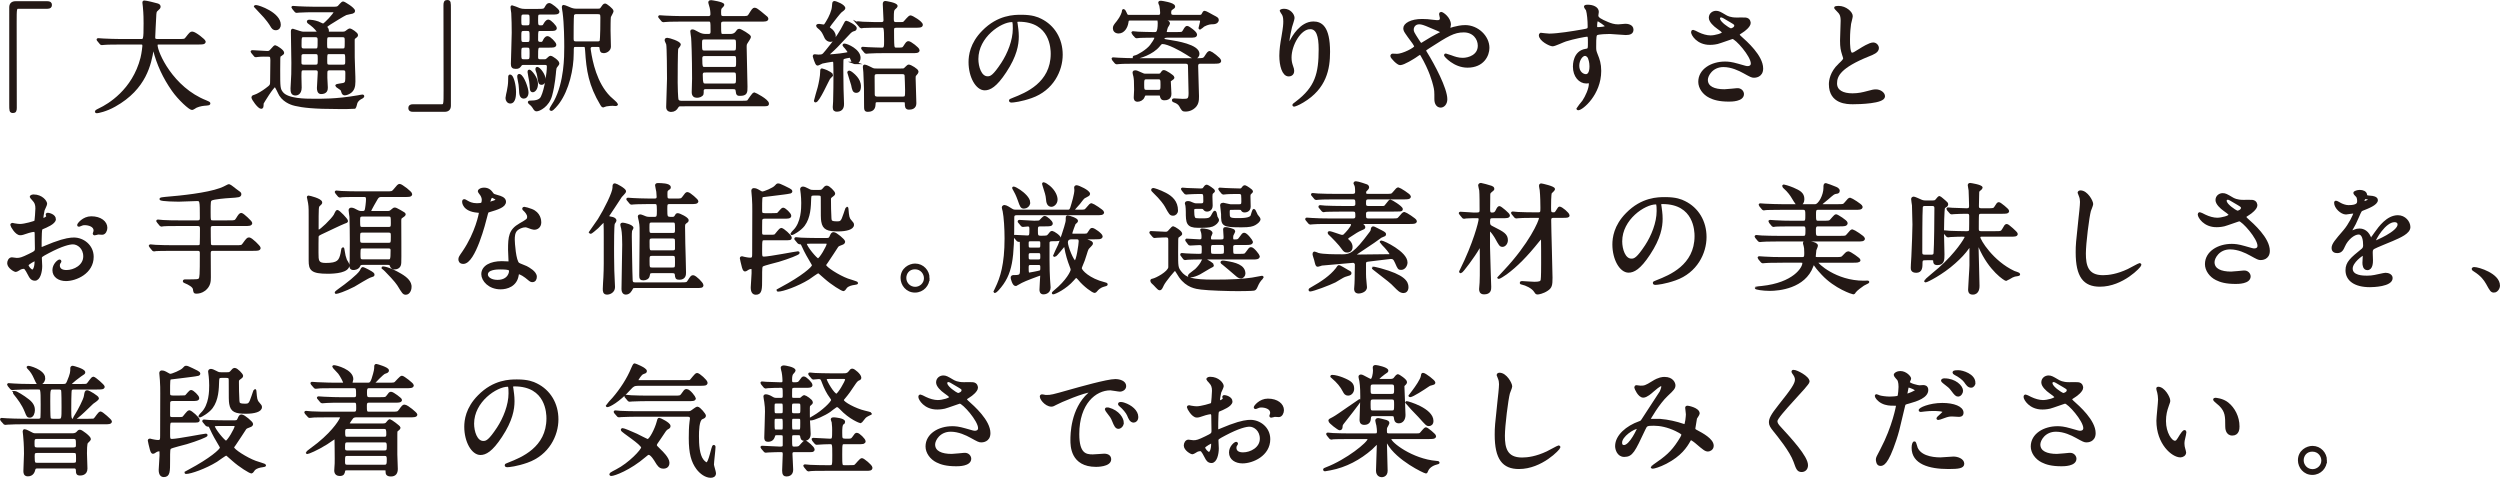 <?xml version="1.0" encoding="UTF-8"?>
<svg id="_レイヤー_2" data-name="レイヤー 2" xmlns="http://www.w3.org/2000/svg" width="367.62mm" height="70.26mm" viewBox="0 0 1042.08 199.15">
  <defs>
    <style>
      .cls-1 {
        fill: #231815;
        stroke: #231815;
        stroke-miterlimit: 10;
      }
    </style>
  </defs>
  <g id="_レイヤー_1-2" data-name="レイヤー 1">
    <g>
      <path class="cls-1" d="m19.75,1c.95,0,1.4.3,1.4,1.05s-.4,1.1-1.4,1.1H7.8c-1.35,0-1.35.3-1.35,6.3,0,5.6.05,30.45.05,35.55,0,1.15-.25,1.6-1.05,1.6-1.1,0-1.1-.35-1.1-3.3V3.05c0-1.4.8-2.05,2.15-2.05h13.25Z"/>
      <path class="cls-1" d="m49.75,18.05c-4.4,0-5.8.1-6.3.15-.2,0-.9.1-1.05.1-.2,0-.3-.1-.45-.3l-.95-1.15c-.2-.25-.25-.25-.25-.35s.1-.1.2-.1c.35,0,1.9.15,2.2.15,2.45.1,4.5.2,6.85.2h8.65c1.55,0,1.7,0,1.7-7.05,0-1.2,0-3.85-.3-6.9-.05-.3-.2-1.45-.2-1.7s0-.4.3-.4c.8,0,4.55.95,5.2,1.15.65.15,1.1.4,1.1.9,0,.4-.25.7-.8,1.15-.95.8-.95,1.05-1.05,3.4-.05,1.3-.4,7.1-.4,8.3s.9,1.15,1.7,1.15h8.65c2.3,0,2.55,0,3.2-.85,1.6-2.05,1.8-2.25,2.4-2.25,1.1,0,5.1,3.2,5.1,3.7,0,.7-1,.7-2.65.7h-15.95c-1.1,0-1.45,0-1.45.8,0,3.05,6.5,17.9,20.65,23.45q1.35.55,1.35.75c0,.35-.25.4-1,.45-1.55.1-2.85.25-4.5.95-.25.15-1.35.9-1.65.9-.9,0-5.35-4-8-7.8-3.65-5.2-6.3-10.85-7.8-16.95-.05-.3-.25-1-.35-1-.15,0-.15.15-.35,1.2-1,5.6-2.85,16-15.75,23.2-3.7,2.1-7.05,2.7-7.45,2.7-.1,0-.3-.05-.3-.2,0-.25,1.1-.75,1.6-1,3.5-1.65,13.95-7.75,17.4-21.3.55-2.25.8-4.9.8-5.05,0-1.1-.55-1.1-1.35-1.1h-8.75Z"/>
      <path class="cls-1" d="m105.2,21.85q-.25-.25-.25-.3c0-.1.1-.15.2-.15.9,0,5.25.35,6.25.35.9,0,1.15-.2,1.85-1,1.1-1.25,1.25-1.4,1.5-1.4s3.2,1.75,3.2,2.65c0,.15-.05.25-.1.3-.15.2-1.05.75-1.25.9-.3.3-.3.85-.3,6.1,0,6.95,0,7.85,1.25,9.4,2.3,2.95,9.85,2.95,13.3,2.95,2.5,0,9.05.2,18.5-1.45.25-.05,1.4-.3,1.7-.3.1,0,.3,0,.3.2,0,.05-.05.25-.4.45-1.15.6-1.75.95-2.4,2.1-.15.3-.45,2-.75,2.25-.1.05-5.7.05-6.5.05-10.8,0-15.15-.6-18.2-1.3-.7-.15-4.3-1-6.25-4.05-.4-.6-1.75-3.85-2.2-3.85-.85,0-5.25,7.05-5.25,7.4-.05,1.55-.1,1.7-.55,1.7-.95,0-3.55-3.55-3.55-4.3,0-.35.55-.5,1.05-.65.95-.25,3.3-1.65,4.65-2.7,2.1-1.55,2.1-1.6,2.1-3.75,0-1.15.1-7.1.1-8.4-.05-1.7-.3-1.95-1.7-1.95-.1,0-2.85-.05-4.2.15-.1,0-.6.1-.7.1-.2,0-.3-.1-.45-.35l-.95-1.15Zm9.75-9.75c-.85,0-1.25-.35-2-1.7-.1-.15-1.45-2.45-4.7-5.7-.3-.3-1.95-1.85-1.95-1.9,0-.2.3-.2.45-.2,1,0,9.8,3,9.8,7.75,0,.8-.45,1.75-1.6,1.75Zm23.45-8.8c1.75,0,2.15,0,2.75-.45.25-.2,1.45-1.75,1.85-1.75.45,0,4.5,2.5,4.5,3.45,0,.35-.3.55-.65.65-.35.1-2.25.45-2.65.6-1,.4-5.6,3.3-6.65,3.95-.25.15-1.7,1.1-1.7,1.45,0,.15.55.75.6.9.15.25.15.55.15,1.35,0,.25.25.25.95.25h5.1c.55,0,1.1,0,1.65-.4.2-.1,1.15-.95,1.45-.95.65,0,3,1.65,3,2.25,0,.4-.4.65-.8.95-.6.4-.6.65-.6,1.5,0,6.95,0,7.7.15,11.2.15,3.05.15,5.1.15,5.75,0,2.15-.45,3.45-1.65,4.35-.55.4-1.6.9-2.25.9-.55,0-.75-.35-.85-.55-.05-.15-.35-1.15-.5-1.35-.25-.35-2.15-1.45-2.15-1.65,0-.3,2.5-.5,2.95-.65,1.25-.45,1.25-.8,1.25-4.4,0-1.05,0-1.85-1.5-1.85h-5.45c-1.45,0-1.55.75-1.55,1.75v1.9c0,.55.2,3.35.2,4,0,.9-.1,2.25-2.35,2.25-1.05,0-1.2-1.25-1.2-2.05,0-.95.35-5.45.35-6.5,0-1.35-.95-1.35-1.5-1.35h-4.7c-1.6,0-1.6.4-1.6,3.1,0,.65.1,3.9.1,4.6,0,2.75-1.8,2.8-2.1,2.8-1.45,0-1.55-1.1-1.55-2.5,0-.5.1-2.4.15-2.85.15-1.95.2-3.5.2-7.7,0-1.85-.2-11-.2-13.1,0-.4,0-.7.3-.7.1,0,2.55.85,2.75.9,1.15.4,1.8.35,2.35.35h4.85c.3,0,.6,0,.6-.4,0-.35-1.35-2-2.9-3.15-1.1-.8-1.3-.9-1.3-1.2,0-.25.5-.25.65-.25.5,0,1.9.15,3.5.7.3.1,1.8.9,2.15.9.7,0,4.9-4.5,4.9-5.3,0-.4-.3-.4-.95-.4h-7.7c-1.2,0-4.55,0-6.3.15-.15,0-.9.1-1.05.1-.2,0-.3-.1-.45-.3l-.95-1.15q-.25-.25-.25-.35c0-.1.1-.1.2-.1.3,0,1.85.15,2.2.15,1.4.05,4,.2,6.85.2h7.2Zm-11.7,18.75c-.45,0-1.1.05-1.4.6-.15.3-.15.55-.15,3.15,0,.85,0,1.65,1.55,1.65h4.7c1.55,0,1.55-.55,1.55-2.9,0-1.85,0-2.5-1.55-2.5h-4.7Zm-.05-7.05c-1.45,0-1.45.4-1.45,3.95,0,.8,0,1.75,1.45,1.75h4.8c1.45,0,1.45-.35,1.45-3.85,0-.9,0-1.85-1.45-1.85h-4.8Zm16,5.7c1.55,0,1.55-.3,1.55-3.35,0-1.7,0-2.35-1.55-2.35h-5.25c-1.55,0-1.55.45-1.55,3.2,0,1.95,0,2.5,1.55,2.5h5.25Zm.3,6.75c1.45,0,1.45-.75,1.45-1.95,0-3.1,0-3.45-1.45-3.45h-5.6c-1.45,0-1.45.35-1.45,3.35,0,1.35,0,2.05,1.45,2.05h5.6Z"/>
      <path class="cls-1" d="m172.1,46.1c-.95,0-1.4-.3-1.4-1.05s.4-1.1,1.4-1.1h11.95c1.35,0,1.35-.3,1.35-6.3,0-5.6-.05-30.45-.05-35.55,0-1.15.25-1.6,1.05-1.6,1.05,0,1.05.35,1.05,3.3v40.25c0,1.4-.75,2.05-2.1,2.05h-13.25Z"/>
      <path class="cls-1" d="m214.6,38.3c0,1.05,0,4.35-1.9,4.35-.85,0-1.5-.8-1.5-1.8,0-.45.5-2.6.55-2.8.3-1.4.55-3.15.55-4.25,0-2.1,0-2.25.3-2.25.05,0,.2.05.3.1.75.45,1.7,3.75,1.7,6.65Zm11.8-13.1c1.15,0,1.25,0,1.8-.5.65-.6,1-.95,1.3-.95.55,0,3.15,1.8,3.15,2.65,0,.3-.1.4-.95,1.5-.15.2-.3.55-.4,1.7-.05.65-.4,5.65-1.65,10.15-1.2,4.4-4.95,6.15-5.95,6.15-.45,0-.65-.1-1.35-1.3-.3-.45-.75-.95-1-1.15-.1-.1-.85-.65-.85-.85s.55-.2,1-.2c3.5,0,4.2-1.45,4.45-2,1.55-3.2,2.5-10.2,2.5-12.65,0-1.2-.85-1.2-1.55-1.2h-8.8c-.4,0-.8.1-1.05.45-.7.95-.85,1.2-2.05,1.2s-1.55-.4-1.55-1.55c0-.8.35-11.3.35-13,0-1.95-.05-6.5-.2-8.3-.05-.3-.3-2-.3-2.35,0-.2,0-.3.15-.3.25,0,2.55.95,3.05,1.15.7.25,1.4.35,2.15.35h5.6c2.05,0,2.65,0,3.15-.85.7-1.25.95-1.6,1.6-1.6.55,0,3.7,2.35,3.7,3.1,0,.7-1.05.7-2.7.7h-4.65c-1.55,0-1.55.35-1.55,3,0,1.75.1,2.5,1.4,2.5,1.05,0,1.35,0,1.75-.8.35-.6.9-1.6,1.65-1.6.7,0,3,2.4,3,3.05,0,.7-.85.7-2.3.7h-4.05c-1.45,0-1.45.25-1.45,4.2,0,1.35,1.1,1.35,1.45,1.35.75,0,1.05,0,1.45-.8.25-.55.75-1.6,1.55-1.6s3.15,2.4,3.15,3.1-1,.7-2.65.7h-3.4c-1.55,0-1.55.4-1.55,4.45,0,1.3.75,1.4,1.5,1.4h1.1Zm-6.6,13.3c0,1.6-.85,2.1-1.45,2.1-1.25,0-1.45-1.3-1.5-3.15-.05-1.4-.25-2.9-.6-4.45-.1-.35-.15-.85-.15-1.2,0-.45.2-.55.5-.45,1.45.55,3.2,5.55,3.2,7.15Zm0-27.45c1.45,0,1.45-.8,1.45-2.7,0-2.15,0-2.8-1.5-2.8h-1.45c-1.5,0-1.5.7-1.5,2.75s0,2.75,1.5,2.75h1.5Zm0,6.95c1.45,0,1.45-.75,1.45-2.75,0-2.15,0-2.85-1.45-2.85h-1.5c-1.5,0-1.5.7-1.5,2.85,0,2,0,2.75,1.45,2.75h1.55Zm-.15,7.2c1.6,0,1.6-.65,1.6-2.9s0-2.95-1.45-2.95h-1.4c-1.6,0-1.6.65-1.6,2.9s0,2.95,1.55,2.95h1.3Zm2.45,12.75c-.75,0-.75-.65-.85-2.5-.05-.9-.25-2.3-.55-3.6-.1-.35-.3-1.6-.3-1.8,0-.25,0-.55.2-.55.5,0,3.15,2.85,3.15,5.45,0,2.05-1.1,3-1.65,3Zm4.85-4.75c0,.9-.45,1.65-1.15,1.65-.9,0-.95-.3-1.4-3.25-.1-.7-.3-1.45-.65-2.3-.05-.2-.1-.35-.1-.55,0-.25.1-.4.35-.35.75.1,2.95,2.75,2.95,4.8Zm22.4-29.1c.75,0,1.05-.15,1.35-.55.7-1.05,1.1-1.6,1.5-1.6.45,0,3.05,2.05,3.05,2.7,0,.35-.95,1.9-1.1,2.3-.15.6-.15,4.95-.15,5.85,0,.95.15,5.6.15,6.65,0,1.3-1.35,2.2-2.5,2.2-1.05,0-1.1-.5-1.25-1.6-.05-.6-.1-1-1.35-1h-1.95c-.35,0-1.4,0-1.4,1.25,0,.25.05.5.1.8.7,4.6,2.5,13.7,8.25,19.45.5.45,3.05,2.7,3.05,2.9s-.3.25-.5.25-1-.1-1.2-.1c-.5,0-1.65.05-2.75.25-.2.05-1.15.45-1.25.45-.25,0-.55-.55-.7-.75-4.85-8.1-5.8-14.25-6.3-22.45-.15-2-.25-2.05-1.45-2.05h-2.8c-1.5,0-1.5.3-1.5,3.05,0,6.75-1.95,15.2-5.9,20.65-.4.6-2.4,3-2.95,3-.2,0-.3-.15-.3-.25,0-.2,1.55-2.65,1.85-3.15,4.35-8.15,4.35-18.85,4.35-22.75,0-2.6-.05-9.65-.7-14.5-.05-.3-.3-1.7-.3-2.05,0-.15,0-.5.2-.5.5,0,2.7,1.05,3.05,1.15.3.1,1.1.4,2.05.4h9.35Zm-9.35,1.3c-.55,0-1.1.4-1.2.75-.2.55-.2,8.85-.2,9.85s.1,1.75,1.5,1.75h9c.35,0,1,0,1.3-.55.35-.55.35-9.1.35-9.9,0-1.4-.2-1.9-1.55-1.9h-9.2Z"/>
      <path class="cls-1" d="m295.13,14.65c.8,0,1.55-.1,1.55-1.45,0-4.45,0-4.7-1.4-4.7h-11.45c-4.35,0-5.8.1-6.3.15-.15,0-.9.1-1.05.1-.2,0-.3-.1-.45-.3l-.95-1.15c-.2-.25-.25-.25-.25-.35s.1-.1.2-.1c.35,0,1.9.15,2.2.15,2.45.1,4.5.2,6.85.2h11.05c.45,0,1.5,0,1.5-1.3,0-.1,0-1.35-.3-2.7-.05-.35-.6-1.9-.6-2.25,0-.3.3-.4.65-.4.15,0,5.05.7,5.05,1.5,0,.15-.7.85-.85,1-.35.35-.5.75-.5,1.9,0,1.45,0,2.25,1.5,2.25h7.6c2.1,0,2.65,0,3.2-.85,1.5-2.4,1.65-2.65,2.25-2.65.85,0,3.75,2.75,4.4,3.2.1.05.75.55.75.9,0,.7-.95.7-2.65.7h-15.55c-1.5,0-1.5.95-1.5,1.45,0,4.65,0,4.7,1.55,4.7h2.8c1.75,0,2.45-.95,2.65-1.25.35-.55.65-.9,1.05-.9.55,0,4.4,2.3,4.4,2.85,0,.3-.85,1.65-1.45,2.55-.35.6-.35,1-.35,1.6,0,2.65.35,14.2.35,16.6s0,3.35-2.65,3.35c-.75,0-1.15,0-1.25-1.4-.1-1.05-.4-1.4-1.65-1.4h-11.45c-1.1,0-1.25.85-1.25,1.1,0,.45,0,1.3-.05,1.4-.3.75-1.4,1.1-2.25,1.1-1,0-1.7-.45-1.7-1.85,0-.9.15-4.8.15-5.6,0-9.2-.3-16.15-.4-17.1-.05-.45-.35-2.35-.35-2.7,0-.2.1-.25.3-.25.55,0,.7.1,2.65,1.15.9.5,1.9.75,3,.75h.95Zm-11.6,29.15c-.5,0-.95.25-1.2.7-.6,1.1-1.4,1.65-2.6,1.65-.2,0-1.55,0-1.55-1.5,0-1.7.35-9.95.35-11.8,0-1.7-.05-13.6-.35-14.5-.05-.25-.65-1.35-.65-1.65,0-.45.45-.45.6-.45.75,0,5.15,1.4,5.15,2.35,0,.3-.95,1.3-1.05,1.6-.25.65-.25,12.9-.25,14.2,0,.95.1,6.75.4,7.3.1.15.4.8,1.5.8h25.55c1.95,0,2.25-.1,2.5-.4.4-.5,2-3.1,2.5-3.1.15,0,5.6,2.75,5.6,4.2,0,.6-.25.6-2.65.6h-33.85Zm9.95-27.85c-1.35,0-1.35.9-1.35,2.3,0,2.45,0,3.3,1.4,3.3h12.35c1.4,0,1.4-.75,1.4-2.8s0-2.8-1.4-2.8h-12.4Zm.25,6.9c-.5,0-1.5.05-1.5,1.45,0,3.75.2,4.1,1.55,4.1h12.05c1.5,0,1.5-.6,1.5-2.75s0-2.8-1.5-2.8h-12.1Zm.1,6.85c-1.2,0-1.4.8-1.4,1.35,0,3.9.4,4.25,1.5,4.25h11.9c1.45,0,1.45-.75,1.45-2.8s0-2.8-1.45-2.8h-12Z"/>
      <path class="cls-1" d="m356.47,26.25c-.75,0-1.1-.7-1.25-1.1-.6-1.45-.65-1.6-.9-1.6-.4,0-2.6.45-2.9.7-.4.3-.4.75-.4,4.75,0,2.75.05,5.45.1,8.15,0,1,.2,5.2.2,6.1,0,.8,0,2.8-2.45,2.8-.85,0-1.25-.25-1.25-1.4,0-.35.15-1.95.15-2.35.1-4.75.15-6.5.15-11.05,0-.55-.05-5-.1-5.2-.05-.5-.3-.8-.9-.8-.5,0-4.05.7-4.25.75-.3.1-1.6.85-1.9.85-.55,0-1.5-3.4-1.5-3.5,0-.15.1-.25.25-.25.2,0,1.3.15,1.55.15,1.4,0,1.75-.1,2.35-.65.35-.4,5.75-6.45,8.7-12.5.4-.85.5-.95.7-.95.35,0,3.8,1.7,3.8,2.6,0,.45-.3.65-.55.7-1,.3-1.25.35-2.7,1.95-4.75,5.1-5.3,5.65-7.6,7.7-.5.45-.55.75-.55.8,0,.25.35.25.6.25.65,0,8.05-.6,8.05-1.2,0-.25-.15-.65-1.4-2.2-.2-.2-.8-.8-.8-.9,0-.15.1-.2.3-.2,1.1,0,6.25,2.25,6.25,5.45,0,.95-.4,1.65-1.25,2.05-.1.05-.3.1-.5.1Zm-9.75,5c0,.25-1,1.15-1.15,1.35-.55.8-4.45,9.6-5.65,9.6-.1,0-.15-.1-.15-.2,0-.25,1.35-4.75,1.55-5.5.45-1.75,1.05-4.75,1.05-6.5,0-.9,0-1,.25-1,.2,0,1.7.6,1.95.7.7.35,2.15,1.05,2.15,1.55Zm-.65-19.1c.9.6,1.8,1.75,1.8,2.9,0,.9-.7,1.9-1.75,1.9-.6,0-1.5-.4-1.9-1.2-1.05-2.25-1.25-2.7-2.3-3.75-.2-.2-1.25-.95-1.25-1.25s.6-.3.8-.3c.25,0,1.5.25,1.75.25.6,0,.7-.15,1.5-1.45,1.35-2.15,2.45-4.8,2.55-6.45.05-.75.15-1.9.35-1.9.9,0,4.25,1.45,4.25,2.55,0,.25-.85.9-1.45,1.35-.4.3-3.1,3.7-4.1,5.05-.85,1.15-.9,1.25-.9,1.6,0,.25.15.4.65.7Zm12.3,23.9c0,.55-.05,2.15-1.45,2.15-1.1,0-1.25-.9-1.65-2.85-.2-.8-1.6-5-1.6-5.15,0-.2.1-.3.3-.3.4,0,1.95,1.2,2.9,2.35.8,1,1.5,2.1,1.5,3.8Zm-.8-26.25c-.1-.15-.2-.25-.2-.3,0-.1.1-.15.15-.15.35,0,1.85.15,2.2.2,4.05.15,5.4.15,7.65.15.6,0,1.4-.15,1.4-1.35,0-.95-.3-5.65-.3-6.7,0-.6.2-.75.6-.75.05,0,4.6.65,4.6,1.65,0,.25-.9.95-1.05,1.15-.4.55-.55.75-.55,4,0,1.05,0,2,1.4,2h1.8c1.05,0,1.3,0,1.75-.4.35-.3,1.95-2.4,2.5-2.4.6,0,4.65,2.4,4.65,3.45,0,.7-1,.7-2.7.7h-7.75c-1.3,0-1.55.5-1.55,1.5,0,1.15,0,5.65.15,6.6.1.75.35,1.2,1.25,1.2,2.6,0,2.85,0,3.4-.85,1.1-1.7,1.2-1.85,1.75-1.85.65,0,4.1,2.55,4.1,3.3,0,.7-1,.7-2.7.7h-11.7c-1.2,0-4.55,0-6.3.15-.15,0-.9.1-1.05.1-.2,0-.3-.1-.45-.3l-.95-1.15c-.1-.15-.25-.25-.25-.35s.15-.1.2-.1c.3,0,1.8.15,2.15.15,1.55.05,4.45.2,5.9.2,1.35,0,1.35-1.05,1.35-3.25,0-6.05-.2-6.05-1.55-6.05h-1.1c-1.2,0-4.6,0-6.3.1-.2.05-.9.15-1.1.15-.15,0-.25-.15-.4-.35l-1-1.15Zm17.9,19.25c.9,0,1.1,0,1.5-.15.3-.15,1.45-1.5,1.8-1.5.75,0,3.6,1.75,3.6,2.4,0,.4-.4.9-.7,1.2-.45.5-.5.55-.5,1.75,0,1.45.3,8.7.3,10.3,0,1.9-1.55,2.15-2.6,2.15-1.2,0-1.2-.9-1.2-1.95,0-1.15-.4-1.15-1.3-1.15h-10.8c-1.05,0-1.1.7-1.1,1.35-.05.85-.15,2.65-2.65,2.65-1.15,0-1.15-.25-1.15-2.65,0-5.65,0-7.7-.3-13.35,0-.3-.2-1.8-.2-2.15,0-.25,0-.55.25-.55.55,0,2.8,1.2,3.35,1.45.5.2.9.2,1.9.2h9.8Zm-9.95,1.35c-1.4,0-1.45.85-1.45,1.7,0,4.4.05,7,.05,7.25,0,.95.55,1.4,1.5,1.4h10.65c1.5,0,1.5-.5,1.5-3.2,0-.55-.15-5.85-.2-6.1-.15-1.05-1.05-1.05-1.45-1.05h-10.6Z"/>
      <path class="cls-1" d="m423.57,9.25c0,.15.1.35.1.55.2,1.6.5,3.2.5,5.4,0,3.35-.75,8-5.15,14.65-4,6.1-6.55,7.3-8.55,7.3-3.3,0-6.25-5.15-6.25-11.25,0-2.65.55-7.7,5.55-12.75,6.35-6.5,13.05-6.5,15.95-6.5,4.55,0,6.65.9,8.05,1.6,5.4,2.65,8.7,8,8.7,14.55s-3.75,14.5-12.6,17.6c-4.25,1.5-7.55,1.85-8.3,1.85-.2,0-.5-.05-.5-.35,0-.15.1-.2,1.35-.7,5.2-2.05,16.05-6.35,16.05-18.8,0-1.95-.2-13.85-13.85-13.85-1,0-1.05.4-1.05.7Zm-16.25,15.35c0,3.25,1.3,7.7,4.35,7.7,1.45,0,2.65-.6,6.1-5.8,2.65-4.05,4.9-9.6,4.9-14.55,0-3-.2-3.25-.85-3.25-4.75,0-14.5,6.45-14.5,15.9Z"/>
      <path class="cls-1" d="m472.83,26.05c-4.4,0-5.75.1-6.35.15-.15,0-.9.1-1.05.1s-.3-.15-.45-.3l-.95-1.15q-.2-.25-.2-.35c0-.1.05-.1.15-.1.35,0,1.9.15,2.2.15,2.45.1,4.55.2,6.9.2h25.85c2.3,0,2.85,0,3.5-.95,1.2-1.85,1.35-2.05,1.9-2.05.35,0,4.2,2.75,4.2,3.6,0,.7-1,.7-2.7.7h-5.4c-.55,0-1.5.05-1.5,1.45,0,2,.35,10.8.35,12.6s-.05,3.65-2.2,5.05c-1.1.7-2.1.85-3,.85-1,0-1.15-.2-2.1-1.95-.5-.95-1.6-1.5-2.05-1.65-.7-.25-.95-.35-.95-.65,0-.2.2-.25.45-.25.2,0,3,.2,3.55.2,2.25,0,2.95-.05,2.95-2.9,0-1-.2-10.2-.25-11.35,0-.4-.05-1.4-1.55-1.4h-21.3Zm26.9-19.35c1.05,0,1.3-.1,1.7-.85.35-.7.4-.85.75-.85.4,0,2.75,1.4,3.25,1.65,1.9,1,2.1,1.05,2.1,1.75,0,.2-.25,1.15-1.85,1.2-1.15,0-2.2.1-4,1.05-.25.15-1.35,1.2-1.45,1.2-.15,0-.15-.1-.15-.15.15-.7.65-2.4.65-2.85,0-.8-.6-.8-1.25-.8h-28.35c-1.1,0-1.15.4-1.3,1.5-.3,1.75-1.5,3.9-3.55,3.9-1.35,0-1.9-.85-1.9-1.65s.2-1.1,1.55-2.75c1.55-1.95,2.2-3.85,2.2-4.3,0-.25.05-.5.2-.5.25,0,.65.8.75,1.05.55,1.25.65,1.4,1.65,1.4h11.65c1.05,0,1.7,0,1.7-1.45,0-.4-.15-2.25-.35-3-.05-.15-.45-.9-.45-1.1,0-.35.25-.35.65-.35.2,0,5.4.75,5.4,1.9,0,.3-.05.35-.8.85-.45.25-.85.55-.85,1.75,0,1.1.55,1.4,1.55,1.4h10.5Zm-27.45,7.25c-.15-.2-.2-.25-.2-.3,0-.1.1-.15.2-.15.35,0,1.9.2,2.2.2,1.85.05,4.1.15,5.85.15h1c.8,0,1.75,0,1.75-4.35,0-.2-.1-.7-.1-.85,0-.35.25-.4.45-.4.55,0,2.1.5,3.1.8.25.05.65.25.65.7,0,.3-.75,1.3-.85,1.55-.1.2-.5,1.7-.5,1.95,0,.6.4.6,1.05.6h3.75c2.05,0,2.3,0,2.85-.95.9-1.6,1.1-1.6,1.4-1.6.5,0,3.6,2.25,3.6,3.1,0,.8-.85.8-2.7.8h-9.1c-.5,0-1.8,0-1.8,1,0,.55.25.55,2.8.95,2.55.4,11.8,1.85,11.8,5.3,0,.8-.6,1.6-1.55,1.6-.6,0-.85-.2-3.25-1.75-2.5-1.6-7.8-4.45-10.1-4.45-.6,0-.75.2-1.6,1.2-2.6,3.2-8.2,5.05-10.05,5.05-.2,0-.3-.15-.3-.2,0-.25.2-.25.65-.35.95-.15,4.9-2.4,6.5-4.5.6-.8,1.9-2.6,1.9-3.3,0-.55-.75-.55-1.05-.55-3.45,0-5.15.1-5.45.1-.15,0-1.35.15-1.45.15-.2,0-.3-.15-.45-.35l-1-1.15Zm5.7,25.35c-.9,0-1,.1-1.4,1.1s-1.55,1.5-2.4,1.5c-1,0-1.1-.7-1.1-1.3,0-.45.15-2.65.15-3.15,0-3.9-.1-4.45-.3-5.65-.05-.2-.35-1.25-.35-1.5,0-.5.35-.5.55-.5.55,0,.7.05,2.45.85,1.05.5,1.2.55,2,.55h5.1c.55,0,1.1,0,1.4-.5.6-.9.7-1,1.1-1,.55,0,3.85,2,3.85,2.6,0,.3-.25.45-.85.85-.4.25-.65.4-.65.8,0,.75.25,4.25.25,5.05,0,.6,0,2.3-2.4,2.3-1.1,0-1.25-.55-1.45-1.5-.1-.5-.5-.5-1.2-.5h-4.75Zm-.1-6.75c-1.45,0-1.45.85-1.45,2.65,0,2,0,2.75,1.45,2.75h4.9c1.45,0,1.45-.85,1.45-2.6,0-2.05,0-2.8-1.45-2.8h-4.9Z"/>
      <path class="cls-1" d="m546.11,11.65c-4.25,0-8.25,7-8.25,12.3,0,1.6.25,2.5.65,3.7.35.95.45,1.35.45,1.9,0,1.65-1.35,1.8-1.8,1.8-2.3,0-3.4-4.15-3.4-8.1,0-2.55.4-5.2.9-7.95.7-4.1.75-5.2.75-6.4,0-1.75-.3-2.5-.65-3.1-.1-.2-.85-1.2-.85-1.3s.6-.35,1.35-.35c2.3,0,3.85,2,3.85,3.35,0,.6-.9,3.15-1.05,3.7-.1.4-1.1,4.95-1.1,6.2,0,.15,0,.7.4.7.25,0,.55-.6.9-1.25.55-1.1,3.95-7.4,9.2-7.4,3.1,0,6.45,1.65,6.45,12.15,0,7.05-1.4,15.05-10.9,20.7-2,1.2-3.4,1.65-3.6,1.65-.1,0-.2-.05-.2-.15,0-.15.1-.25,1.25-1.1,8.2-6.2,9.7-12,9.7-22.2,0-5.5-1-8.85-4.05-8.85Z"/>
      <path class="cls-1" d="m582.09,22.95c2.85,0,7.9-2.8,7.9-3.5,0-.35-.45-1.1-.8-1.6-3.35-4.55-3.75-5.05-3.75-6.1,0-1.6,2.65-3.35,7.35-3.35,1.55,0,2.75.1,4.65.35,1.05.15,1.7.15,1.85.15.85,0,1.4-.4,1.4-1.35,0-.25-.35-1.5-.35-1.75,0-.2.15-.35.35-.35.6,0,3.6,2.1,3.6,4.8,0,.25-.25,1.2-.25,1.45,0,.15.05.45.35.45.25,0,1.25-.4,1.5-.45,1.35-.35,3.15-.75,4.85-.75,5.05,0,9.6,4.25,9.6,9,0,3-2.1,7.75-8.65,7.75-5.5,0-9.3-4.5-9.3-4.7,0-.15.15-.2.3-.2.1,0,1.8.6,2.1.7,1.45.55,3,1.1,4.9,1.1,2.6,0,6.8-1.35,6.8-5.55,0-2.95-2.15-6.05-6.35-6.05s-6.75,1.65-14.65,6.7c-1.5.95-1.5,1-1.5,1.35,0,.3.15.6.55,1.2,3,4.85,8.25,14.7,8.25,19.1,0,1.95-1.2,3-2.25,3-1.5,0-2.15-1.45-2.15-2.95,0-3.5,0-3.85-.55-6-.35-1.4-1.55-6.1-5.25-12.45-.2-.3-.4-.6-.7-.6-.25,0-1.4.8-2.1,1.3-.55.35-4.65,3-6.2,3-.95,0-3.55-2.7-3.55-3.3,0-.3.25-.5.45-.5s.95.1,1.6.1Zm6.7-10.65c0,1,.2,1.35,2.25,4.55.9,1.35.95,1.5,1.35,1.5.35,0,.8-.35,1.2-.6,1.35-.9,4.9-2.95,6.6-3.75.5-.25.7-.45.7-.7,0-.2-.15-.3-1.55-.9-4.75-2.05-5.7-2.45-6.95-2.7-2.4-.45-3.6,1.15-3.6,2.6Z"/>
      <path class="cls-1" d="m645.79,14.5c3.45,0,9.95-1.05,13.6-1.7,2.6-.45,2.9-.5,2.9-1.8,0-2.45-.3-5.5-.7-6.8-.05-.25-.85-1.15-.85-1.4,0-.35.75-.35,1.05-.35,2.2,0,4.15.9,4.15,2.5,0,.25-.2,1.3-.2,1.55,0,1.15,1.45,1.9,4.4,3.15,1.25.5,2.55,1,4.4,1,.5,0,2.6-.25,3-.25.65,0,2.85.2,2.85,1.95,0,1.3-.95,1.75-2.7,1.75-1.05,0-5.7-.45-6.65-.45-1.2,0-4.45.1-5.4.5-.7.3-.8,1-.8,5.4,0,1.4.05,1.75.65,3.25.85,2.1,1.45,3.8,1.45,6.75,0,9.7-7.55,15.9-9.1,15.9-.1,0-.25-.05-.25-.2,0-.1,2.05-2.5,2.4-3,1.3-1.95,2.8-5.2,2.8-7.35,0-.15,0-.7-.5-.7-.15,0-.9.1-1.05.1-2.7,0-5.1-2.55-5.1-6.55,0-.65,0-6.15,4.85-6.9,1.4-.2,1.4-.5,1.4-3.05,0-2.7,0-3-1-3-.5,0-5.6.95-8.85,2-.85.25-4.5,2-5.35,2-1.1,0-5.25-2.1-5.25-4.15,0-.2.1-.45.25-.5.5.05,2.9.35,3.6.35Zm14.85,8.3c-1.25,0-2.85,2.05-2.85,4.6,0,2.8,1.95,4,3.25,4,1.95,0,2-3,2-3.8,0-1.8-.5-3.1-.65-3.5-.15-.35-.75-1.3-1.75-1.3Zm4.6-11.95c0,.8.2.95.9.95.2,0,3.45-.1,3.45-.85,0-.4-3.35-2.75-3.8-2.65-.35.1-.55,1.25-.55,2.55Z"/>
      <path class="cls-1" d="m712.74,18.2c-5.15,0-7.35-3.85-7.35-4.8,0-.25.05-.45.4-.45.2,0,1.05.45,2.05.95,1.65.8,3.55,1.35,5.15,1.35,1.9,0,5.3-.9,5.3-1.7,0-.45-1.65-1.6-2.3-2.05-1.35-.95-3.2-2.65-3.2-4.1,0-1.6,1.35-2.4,2.5-2.4,1.05,0,1.55.3,3.85,1.65.65.4,2,1.15,4.7,1.15.6,0,3.15-.05,3.7,0,1.7.15,1.7,1.65,1.7,1.8,0,1.3-2.35,3.1-3.05,3.5-1.35.85-1.5.95-1.5,1.3s.3.7.6.95c2.6,2.3,9.15,8.1,9.15,13.2,0,3.35-3,3.35-3.3,3.35-.9,0-1.25-.2-4.25-1.85-1.9-1.05-5.1-2.6-8.5-2.6-4.85,0-7,3.95-7,5.8,0,3.2,3.15,4.45,7.4,4.45.85,0,5.1-.45,5.2-.45,1.65-.15,2.45,1.1,2.45,1.95,0,2.65-4.8,2.65-5.7,2.65-4.15,0-6.35-.7-8.05-1.55-2.55-1.25-4.3-3.75-4.3-6.2,0-4.95,5.1-7.95,10.65-7.95,1.2,0,2.65.1,5.4.9,3.1.9,3.4,1,4.1,1,.55,0,1.75-.25,1.75-1.6,0-3.25-6.65-10.7-8.1-10.7-.3,0-5.3,1.85-6.35,2.1-1.5.35-2.9.35-3.1.35Zm8.8-5.9c.3,0,1.85-.5,1.85-1.6,0-.65-.15-.8-1.75-1.75-3.3-2-3.7-2.2-4.25-2.2-.35,0-.95.25-.95.9,0,1.2,1.8,2.65,2.2,2.95.7.55,2.25,1.7,2.9,1.7Z"/>
      <path class="cls-1" d="m766.64,27c1.5-1.4,2.15-2.05,2.15-2.7,0-.15-.35-1.3-.45-1.55-.6-1.9-.85-3.05-.85-5.85,0-1.15.25-6.95.25-8.25,0-2.5-.7-3.25-1.5-4.05-1.05-1.1-1.2-1.25-1.2-1.4,0-.2,1.2-.25,1.35-.25,2.85,0,5.4,2.3,5.4,3.75,0,.45-.6,2.7-.7,3.2-.2,1.4-.45,3.7-.45,6.6,0,1.9,0,5.95,1.3,5.95.7,0,1-.2,3.7-1.9.55-.35,3.7-2.35,5.15-2.35,1.15,0,1.9,1,1.9,1.85,0,1.5-2.05,2.3-3.85,3-11.9,4.8-13.6,8.45-13.6,11.7s2.9,4.65,6.95,4.65c2.5,0,4.5-.5,6-.9,2.25-.6,2.8-.75,3.75-.75,1.7,0,3.3,1.15,3.3,2.4,0,2.55-10.2,2.8-12.85,2.8-2.3,0-9.55,0-9.55-7.85,0-1.4.4-4.85,3.8-8.1Z"/>
      <path class="cls-1" d="m22.8,91.35c0,1.65-3.8,3.15-5,3.65-.7.25-.75.45-.85,2.2-.1,1.1-.1,5.15-.1,5.4,0,.3,0,.9.45.9.15,0,4.25-1.7,5.05-2,4.95-1.85,7.2-2,8.5-2,3.65,0,7.7,2.85,7.7,7.55,0,6.6-6.95,9.6-11.05,9.6-2.85,0-5.15-1.45-5.15-4.05,0-2.35,2.05-3.95,2.5-3.95.15,0,.25.15.25.25,0,.15-.1.25-.2.4-.15.2-.45.6-.45,1.35,0,2.4,2.75,2.4,3.25,2.4,3.3,0,7.5-2.2,7.5-6.2,0-3.55-2.65-5.5-4.8-5.5-1.4,0-4.5.65-10.35,3.75-2.8,1.5-3.1,1.65-3.1,2.5,0,.55.15,2.8.15,3.3,0,2.3-.75,5.6-2.55,5.6-1.35,0-1.9-1.05-2.3-1.85-1.6-3.1-1.85-3.1-2.5-3.1-.45,0-.95.2-1.25.3-.3.15-1.55,1-1.9,1-.55,0-3.1-1.5-3.1-3.15,0-.9.55-1.95,1.45-1.95.3,0,1.75.25,2.05.25,1.35,0,2.25-.25,5.2-1.7,2.55-1.25,2.85-1.4,2.85-2.8,0-1.15-.05-5.4-.1-6.25,0-.35-.15-1.1-.7-1.1-.6,0-2,.35-2.3.45-2.55.85-2.8.95-3.55.95-1.7,0-3.6-3.45-3.6-3.8,0-.25.2-.35.4-.35.15,0,.75.2.9.2.9.15,1.65.25,2.3.25,1.8,0,6.05-1.2,6.35-1.5.25-.35.5-4.9.5-5.45,0-1.55-.25-2.55-1.65-4-.1-.1-.7-.7-.7-.8,0-.45.8-.55,1.1-.55,3.35,0,5.15,2.45,5.15,3.4,0,.45-.95,2.25-1.05,2.6-.05.35-.5,2.35-.5,3.25,0,.2.1.55.4.55.35,0,1.75-.55,1.75-1.25,0-.1-.25-.6-.25-.7,0-.05.1-.15.2-.2.7-.1,3.1.6,3.1,2.15Zm-11.4,19.15c0,.75,1.35,2.35,2.1,2.35.7,0,1.4-1.4,1.4-3.85,0-.2,0-.7-.15-.8-.15,0-3.35,1.6-3.35,2.3Zm32.85-15.55c0,1.05-.6,2.4-1.65,2.4-.3,0-1.45-.1-1.7-.1-.25.05-1.3.35-1.5.35-.1,0-.25-.05-.25-.25,0-.1.15-.35.15-.4.1-.3.2-.55.2-.9,0-2-2.5-2.7-4.2-2.7-.8,0-1.25.2-1.95.5-.2.1-.35.15-.5.15s-.2-.05-.2-.2c0-.35,2.1-3.15,5.4-3.15,3.85,0,6.2,2,6.2,4.3Z"/>
      <path class="cls-1" d="m95.5,92.35c2.4,0,2.65,0,3.35-1.15,1-1.65,1.3-1.95,1.75-1.95.6,0,4.05,3.3,4.05,3.7,0,.75-.95.75-2.65.75h-13.25c-1.35,0-1.4.85-1.4,1.6,0,.6,0,6.45.15,6.75.3.65,1,.65,1.3.65h9.45c2.35,0,2.6,0,3.2-.8,1.6-2.2,1.8-2.45,2.4-2.45.85,0,4.3,3.4,4.3,3.9,0,.7-1,.7-2.65.7h-16.7c-1.3,0-1.45.7-1.45,1.5,0,1.6.05,8.55.05,10,0,1.65-.05,3.5-2.15,5.2-1.25.95-2.5,1.15-3.35,1.15-.8,0-.8-.1-1-1.5-.2-1.1-2-2.15-3.75-2.85-.15-.05-.45-.2-.45-.35,0-.25.3-.25.45-.25,5.2,0,5.75,0,6.15-.7.4-.7.5-1.15.5-10.7,0-.55,0-1.5-1.4-1.5h-10.9c-4.35,0-5.8.1-6.3.1-.15.05-.9.15-1.05.15-.2,0-.3-.15-.45-.35l-.95-1.15c-.2-.2-.25-.25-.25-.3,0-.1.1-.15.2-.15.35,0,1.9.2,2.2.2,2.45.1,4.5.15,6.85.15h10.65c.3,0,1,0,1.3-.6.15-.3.15-6.15.15-6.8,0-.7-.05-1.6-1.45-1.6h-7.8c-4.35,0-5.8.05-6.3.1-.15,0-.9.15-1.05.15-.2,0-.3-.15-.45-.35l-.95-1.15c-.1-.1-.25-.25-.25-.3,0-.1.1-.15.2-.15.35,0,1.9.2,2.2.2,2.45.15,4.5.15,6.85.15h7.55c1.4,0,1.4-.9,1.4-1.55,0-7.3,0-7.5-1.8-7.5-.55,0-6.1.25-7.25.25-.8,0-7.8-.05-7.8-.65,0-.15,1.7-.3,2.05-.35,6.75-.55,17.2-1.65,22.85-3.7,1.2-.45,1.6-.65,3.15-1.45.1-.05.35-.15.5-.15.3,0,2.35,1.65,2.8,2,1.7,1.2,1.8,1.25,1.8,1.65,0,.85-.55.9-4.5,1.15-1.25.05-6.55.5-7.5,1.05-.8.45-.8.95-.8,5.3,0,3.55,0,3.95,1.45,3.95h6.75Z"/>
      <path class="cls-1" d="m132.86,96.25c.8,0,5.6-4.65,6.7-6.5.15-.25.75-1.75,1.05-1.75.55,0,3.95,3.5,3.95,4.1,0,.3-.1.3-1.3.75-1.1.4-6.9,3.2-8.2,3.8-2.35,1.1-2.6,1.2-2.75,1.95-.05.3-.05,5.3-.05,6.7,0,3.35,0,4.8,3.5,4.8,5.2,0,6-1.3,6.7-4.5.15-.8.3-2.05.45-2.05.1,0,.15.2.3,1.2.15,1.25.5,2.65.9,3.65.15.3,1.05,1.7,1.05,2.05,0,2.75-5.45,3.15-8.55,3.15-6.7,0-7.45-1.3-7.45-4.95v-18.5c0-1.4.05-4-.25-5.55-.05-.4-.5-2.25-.5-2.45,0-.05.05-.15.15-.15.35,0,5.25,1.2,5.25,2.4,0,.3-.1.4-.85,1.1-.65.6-.65.65-.65,10,0,.3.1.75.55.75Zm22.75,18.25c0,.3-.1.35-1.15.65-1.2.35-5.95,3.35-6.95,3.9-4,2.05-6.9,2.95-7.45,2.95-.35,0,1.1-1.05,1.3-1.2,3.1-2.15,7.9-5.95,9-7.7.15-.2.6-1.3.8-1.3.3,0,1.75.75,2.15.95,2.25,1.2,2.3,1.45,2.3,1.75Zm-4.4-4.6c-1.1,0-1.3.35-1.5.8-.6,1.35-2.2,1.35-2.4,1.35-1.1,0-1.2-.8-1.2-1.35,0-.15.1-1.8.15-2.15.05-2.45.05-5.5.05-7.95s-.05-8.2-.15-10.25c-.05-.45-.35-2.3-.35-2.7,0-.45.25-.6.65-.6.7,0,1.35.4,2.3.9.95.5,1.4.5,2.2.5.7,0,1.3-.05,1.55-.85.2-.5.55-3.4.55-4.55,0-1.45-.7-1.45-1.65-1.45h-2.4c-4.4,0-5.85.05-6.35.1-.15.05-.9.15-1.05.15s-.3-.2-.45-.35l-.95-1.15c-.1-.1-.2-.25-.2-.3,0-.1.05-.15.15-.15.35,0,1.9.15,2.2.2,2.45.1,4.55.15,6.85.15h11.9c2.15,0,2.45,0,3.25-.95,1.6-1.9,1.75-2.15,2.25-2.15.65,0,4.7,3.05,4.7,3.75s-.85.7-2.55.7h-9.6c-.8,0-1.5,0-2.2,1.2-.4.65-2.7,4.65-2.7,5,0,.65.55.65.95.65h6.3c.9,0,1.2-.15,1.95-.8.65-.6.75-.65,1.2-.65.25,0,.9.35,2,.95,1.75,1,1.95,1.1,1.95,1.45,0,.2-.65.65-.95.85-.85.5-.9.85-.9,1.85,0,2.75.1,16.5,0,17.45-.05.6-.15,2.25-2.4,2.25-1,0-1.2-.7-1.35-1.05-.25-.65-.35-.85-1.5-.85h-10.3Zm10.7-14.8c1.5,0,1.5-.75,1.5-2.1,0-2.7,0-3.25-1.5-3.25h-10.8c-1.5,0-1.5.8-1.5,2.15,0,2.7,0,3.2,1.5,3.2h10.8Zm-.05,6.6c1.55,0,1.55-.45,1.55-3.15,0-1.4,0-2.1-1.55-2.1h-10.7c-1.55,0-1.55.6-1.55,2.7,0,1.9,0,2.55,1.55,2.55h10.7Zm-.25,6.9c1.5,0,1.7,0,1.7-4.25,0-1.2-.7-1.3-1.6-1.3h-10.3c-1.5,0-1.65.35-1.65,2.7s0,2.85,1.65,2.85h10.2Zm9.45,10.95c0,1.3-.7,2.8-1.9,2.8-.9,0-1.1-.35-3.15-3.7-.85-1.4-4.45-5.2-5.2-5.9-.15-.15-.95-.9-1.3-1.15,0-.2,2.8.15,7.45,2.9,2.8,1.65,4.1,3.2,4.1,5.05Z"/>
      <path class="cls-1" d="m201.32,83.35c0-.75-.25-1.5-.7-2.2-.15-.25-.95-1.2-.95-1.4,0-.6,1.05-1.05,2.05-1.05,2,0,2.8,1.1,3.6,2.2.25.35.75.55,2.25.95.95.25,2.85.8,2.85,2.2,0,1.9-2.8,2.8-6.85,4-.45.15-.5.3-.95,2.05-.6,2.5-4.9,19.4-9.5,19.4-1.35,0-1.55-.9-1.55-1.4,0-.7.15-.95,1.65-3.1,5.45-8,6.9-16.05,6.9-16.3,0-.45-.35-.5-1.1-.55-5.9-.5-5.9-4-5.9-4.05,0-.2.05-.6.35-.6.2,0,.35.05,1.35.65.55.35,1.95,1.05,3.85,1.05.1,0,1.85,0,2.2-.3.35-.3.45-1.1.45-1.55Zm14.4,31.3c-.65,4.35-4.45,5.45-7.05,5.45-4.75,0-7.55-3.3-7.55-5.8,0-3.25,3.55-4.95,8.05-4.95.4,0,2.25.1,2.6.1.45,0,.7-.05.7-.55,0-.75-.2-4.1-.2-4.8,0-5.5.3-8.15,4.5-10.55,3.1-1.8,3.45-1.95,3.45-3.25,0-1.1-1.1-2.25-1.4-2.55-.45-.4-.65-.6-.65-.8,0-.15.15-.25.35-.25.35,0,1.9.45,2.95.85,3.45,1.3,3.65,4.35,3.65,5.1,0,1.9-1.35,2.6-2.35,2.6-.05,0-.65,0-1.15-.2-1.9-.7-2.1-.8-2.7-.8-1.2,0-2.85.7-3.65,1.5-1.15,1.1-1.2,2.9-1.2,4.15s.5,9,2,10.05c.45.35,2.8,1.15,3.25,1.4,1.05.55,3.95,2.15,3.95,4,0,.85-.35,1.75-1.35,1.75-.5,0-.8-.15-1.55-.8-1.35-1.2-3.65-2.75-4.35-2.45-.2.1-.2.3-.3.8Zm-7.2-2.85c-1.15,0-5.65,0-5.65,2.65,0,1.2,1.5,2.7,4.5,2.7,4.85,0,5.55-3.8,5.25-4.6-.25-.75-2.95-.75-4.1-.75Zm-1.35-28.6c0-.35-1.75-1.25-2.05-1.25-.85,0-1.2,2.05-1.2,2.2,0,.1.05.25.1.3.15.15,3.15-.5,3.15-1.25Z"/>
      <path class="cls-1" d="m246.01,96.8s3.1-4.4,3.65-5.25c2.6-4.15,6.15-11.25,6.15-13.35,0-.95,0-1.3.5-1.3.4,0,4.15,2,4.15,2.85,0,.45-1.5,1.8-1.7,2.1-.8,1.15-4.1,6.35-4.85,7.35-.2.25-.45.6-.45.9,0,.45.4.55,1.45.75.35.05,1.55.3,1.55,1.1,0,.2-.6,1-.7,1.2-.3,1.05-.3,8.5-.3,10.15,0,.8,0,5.4.1,9.5,0,1.1.3,5.9.3,6.85,0,2-1.9,2.65-2.8,2.65-1.25,0-1.3-.85-1.3-1.9,0-1.35.2-3.5.25-4.85.2-4.3.15-5.5.15-16.45,0-1,0-5.85-.1-6.5-.05-.2-.2-.4-.4-.4-.25,0-2.25,2.15-2.65,2.55-.9.8-2.65,2.3-2.85,2.2-.1,0-.15-.05-.15-.15Zm18.75,22.75c-.75,0-1.15.05-1.4.6-.5.95-1.1,2.15-2.55,2.15-.55,0-1.25-.4-1.25-1.9,0-2.65.3-15.5.3-18.4,0-1.85-.05-5.1-.45-6.85-.05-.2-.35-1.2-.35-1.45,0-.35.2-.4.5-.4.6,0,4,.8,4,1.75,0,.15-.6.95-.6,1.15-.1.55-.1,1.9-.1,2.55,0,.85.2,15.6.35,18.1.1,1.35.95,1.35,1.55,1.35h19c2.2,0,2.7,0,3.2-.85,1.25-1.95,1.4-2.15,1.95-2.15.85,0,3.8,2.9,3.8,3.65,0,.65-.3.7-2.7.7h-25.25Zm7.15-6.2c-1.3,0-1.35.35-1.6,1.6-.15.95-1.15,1.4-2.1,1.4-1.05,0-1.25-.3-1.25-1.6,0-2.55.15-13.9.15-16.25,0-3.05.1-4.3-.35-6.45-.05-.3-.4-1.55-.4-1.8,0-.35.3-.4.55-.4.35,0,1.9.7,2.2.8.7.25,1.5.25,2.1.25h1.45c1.65,0,1.65-.7,1.65-3.3,0-2.85-.2-3.05-1.6-3.05h-2.3c-4.4,0-5.85.15-6.15.15-.2,0-.9.1-1.05.1-.2,0-.3-.1-.45-.3l-.95-1.15c-.2-.25-.25-.25-.25-.35,0-.05.1-.1.2-.1.35,0,1.9.15,2.2.15,1.2.05,4,.2,6.7.2h2.1c.65,0,1.45-.05,1.45-1.25,0-.4-.1-1.55-.15-2.15-.05-.4-.5-2.25-.5-2.6s.2-.45.75-.45c1.15,0,4.8.05,4.8,1.25,0,.35-.05.4-.75.85-.65.45-.65.8-.65,2.25,0,1.55.1,2.1,1.5,2.1h2.35c2.3,0,2.55,0,3.2-.85,1.2-1.65,1.35-1.85,1.8-1.85.85,0,4.05,2.95,4.05,3.3,0,.7-1,.7-2.7.7h-8.7c-1.55,0-1.55.55-1.55,2.65,0,3.35,0,3.7,2.4,3.7.4,0,1.15,0,1.5-.6.5-.9.5-.95,1-.95.6,0,4,1.6,4,2.45,0,.4-.15.45-.9,1-.55.45-.6.85-.6,1.9,0,2.05.05,4.7.1,6.8.05,1.9.3,10.3.3,12.05,0,.85,0,2.55-2.3,2.55-1.2,0-1.25-.4-1.35-1.55-.1-1.2-1-1.2-1.55-1.2h-8.35Zm8.45-15.75c1.5,0,1.5-.7,1.5-2.05,0-2.95,0-3.3-1.5-3.3h-8.6c-1.55,0-1.55.55-1.55,2.55,0,2.25,0,2.8,1.55,2.8h8.6Zm0,7.25c.4,0,1.5,0,1.5-1.2,0-3.35,0-3.75-.1-4.05-.25-.6-.9-.7-1.4-.7h-8.6c-1.5,0-1.5.85-1.5,1.9,0,3.65,0,4.05,1.55,4.05h8.55Zm-.05,7.15c1.55,0,1.55-.5,1.55-2.7,0-2.6,0-3.15-1.55-3.15h-8.45c-1.6,0-1.6.7-1.6,2.5,0,2.85,0,3.35,1.6,3.35h8.45Z"/>
      <path class="cls-1" d="m318.78,99.65c-1.6,0-1.6.05-1.6,4.95,0,2.2,0,2.85,1.3,2.85,2.25,0,13.45-2.2,14.05-2.2.1,0,.3,0,.3.15,0,.35-4.1,2-8.3,3.25-1.05.3-6.15,1.55-6.7,1.95-.65.4-.65.95-.65,5.45s0,6.3-2.1,6.3c-.95,0-1.65-.6-1.65-2.55,0-.85.35-5,.35-5.95,0-2.05,0-2.25-.55-2.25-.5,0-1.05.15-1.45.4-.9.6-1,.65-1.2.65-.45,0-.65-.75-.8-1.2-.4-1.5-.9-3.65-.9-3.85s.25-.3.4-.3.8.2.95.25c.45.1,1.65.35,2.5.35,1.3,0,1.3-.85,1.3-2.3,0-2.5.05-14.8.05-17.6,0-1.95,0-3.5-.15-5.55-.05-.4-.25-2.45-.25-2.9,0-.4.15-.65.55-.65.5,0,1.05.15,1.45.4,1.55.9,1.7,1,2.2,1,.7,0,4.55-1.55,5.4-2.55.6-.7.75-.8,1.1-.8.4,0,.85.2,2.45.95,1.5.7,2.95,1.4,2.95,1.8,0,.25-.2.4-.35.45-.25.1-2.35.4-2.8.45-1.4.25-8.55,1-8.8,1.1-.65.25-.65.85-.65,6.2,0,1,.3,1.45,1.6,1.45h2.95c2.1,0,2.35,0,2.75-.4.3-.25,1.5-1.9,1.95-1.9.65,0,2.9,2.1,2.9,2.9,0,.7-.95.7-2.65.7h-7.95c-.6,0-1.3.1-1.5,1-.05.2-.05,4.85-.05,5.3,0,1.25.55,1.4,1.6,1.4h1.85c1.15,0,2.05,0,2.45-.2.45-.25,2-2.65,2.6-2.65.65,0,3.85,2.8,3.85,3.55,0,.6-.25.6-2.65.6h-8.1Zm25.4.05c1.05,0,1.65,0,2.05-.95.5-1.15.65-1.5,1.25-1.5.95,0,4.3,2.9,4.3,3.45,0,.3-.2.65-.65.8-1.4.55-1.65.6-2.1,1.05-.15.2-3.7,5.75-4.45,6.75-.55.65-.7,1-.7,1.25,0,1.05,5.65,4.65,9.35,6,.65.25,3.95,1.2,3.95,1.4,0,.15-.45.2-1,.3-1.2.15-2.55.5-3.45,1.3-.15.15-.85,1.3-1.1,1.3-.65,0-4.8-2.55-7.65-5.1-2.35-2.1-2.65-2.35-2.9-2.35-.5,0-3.45,2.25-4.1,2.65-4.7,2.9-10.8,5-12.65,5-.05,0-.15,0-.15-.1.3-.2,1.2-.65,1.5-.8,8.85-4.7,13.25-8.6,13.25-9.5,0-.3-.15-.6-.35-.9-1.4-2.35-2.8-4.75-3.9-7.25-.5-1.1-.6-1.2-1.5-1.2-.15,0-.25-.15-.45-.35l-.95-1.15c-.2-.2-.2-.25-.2-.3,0-.1.1-.15.15-.15.35,0,1.85.15,2.2.2,1.45.05,4.05.15,6.9.15h3.35Zm-4.95-18.7c-1.35,0-1.55.45-1.6,1.6-.1,3.55-.2,7.95-2.65,11.25-1.5,2-4.65,3.65-4.85,3.65-.1,0-.15-.05-.15-.1,0-.1.8-.85.95-1.05,3.55-3.4,3.55-9.6,3.55-11.75,0-1.35-.1-2.85-.2-3.75-.05-.3-.25-1.7-.25-2,0-.25.15-.6.65-.6.4,0,1.2.3,2,.75,1.1.6,1.4.65,2.3.65h2.5c.9,0,1.3-.05,2.1-1.1.2-.3.6-.7,1.05-.7.85,0,3,2.25,3,2.8,0,.35-.35.6-.55.75-1.1.8-1.2.9-1.2,1.75,0,2.55.05,5.35.2,7.9.1,1.1.2,1.7,2.75,1.7,1.75,0,2.15-.15,3.25-3.5.15-.4.85-2.6.95-2.6s.15.35.15.5c.25,3,.35,3.85,1.25,4.85.95,1.1,1.05,1.2,1.05,1.7,0,1.5-2.7,2.25-6.15,2.25-4.35,0-6-.65-6.5-3.65-.2-1.2-.2-2.05-.2-9.5,0-1.25,0-1.8-1.65-1.8h-1.75Zm1.35,20.05c-4.6,0-4.75,0-4.75.6,0,1.25,4.35,6.55,5.15,6.55.95,0,4.1-5.55,4.1-6.5,0-.65-.6-.65-1.2-.65h-3.3Z"/>
      <path class="cls-1" d="m386.98,115.9c0,2.8-2.25,5.55-5.6,5.55s-5.5-2.8-5.5-5.6c0-3.8,3.3-5.5,5.55-5.5,3.25,0,5.55,2.7,5.55,5.55Zm-9.7-.05c0,2.3,1.85,4.2,4.2,4.2,2.15,0,4.15-1.7,4.15-4.1,0-1.95-1.5-4.2-4.25-4.2s-4.1,2.15-4.1,4.1Z"/>
      <path class="cls-1" d="m449.83,87.9c2.25,0,2.5,0,3.2-.85,1.4-1.65,1.55-1.85,2-1.85.35,0,4.7,2.7,4.7,3.3,0,.7-1,.7-2.7.7h-33.2c-1.55,0-1.55.9-1.55,1.65,0,16.95-.5,23.3-6.4,29.8-.55.6-1.05,1-1.15,1-.05,0-.15-.05-.15-.1s.6-1.15.7-1.35c2.15-4.4,3.95-10,3.95-20.8,0-4.1-.3-8.95-.8-11.45-.05-.2-.35-1.25-.35-1.45,0-.45.45-.55.65-.55.6,0,2.1.95,2.95,1.5.7.45,1.35.45,1.75.45h21.55c.75,0,1.2-.05,1.6-1.2.6-1.85,1.75-5.75,1.75-7.5,0-.15-.1-.9-.1-1.05,0-.3.25-.45.55-.45.7,0,5.1,2,5.1,3.15q0,.4-1.4,1.05c-.9.4-.95.5-2.75,2.85-.35.5-2.3,2.4-2.3,2.8,0,.35.4.35.6.35h1.8Zm-16.05,5.95c-1.65,0-1.65.7-1.65,2.2,0,1.95,0,2.7,1.65,2.7,2.5,0,2.85,0,3.5-.85.7-.9.85-1.15,1.3-1.15.4,0,3.1,1.7,3.1,2.55,0,.75-.35.75-3.25.75-1.15,0-1.35.55-1.45.95v7.35c0,3.6.1,6,.2,7.9,0,.55.25,3.3.25,3.55,0,2.4-2.35,2.4-2.5,2.4-1.05,0-1.15-.9-1.15-1.45,0-.8.3-5.45.3-5.7,0-.15,0-.65-.55-.65-.3,0-6.55,2.35-7.8,3.05-.4.2-2.35,1.3-2.35,1.3-.95,0-1.6-2.75-1.6-2.9,0-.7.15-.7,1.25-.7,2.65,0,2.65-.6,2.65-3.55,0-1.2,0-10.75-.15-11.05-.1-.25-.2-.25-1.05-.25-.2,0-.25-.1-.45-.35l-.95-1.1c-.2-.25-.2-.3-.2-.35,0-.1.1-.1.15-.1.75,0,4.4.25,5.2.25,1.35,0,1.35-.75,1.35-3.05,0-.85,0-1.7-1.15-1.7-.35,0-1.95.2-2.15.2s-.25-.15-.45-.35l-.95-1.15c-.2-.2-.2-.25-.2-.3,0-.1.1-.15.15-.15.9,0,5.3.35,6.3.35,1.85,0,2.1-.1,2.4-.3.3-.25,1.5-1.7,1.9-1.7.7,0,2.9,1.9,2.9,2.65,0,.7-1,.7-2.65.7h-1.9Zm-4.85-9.45c0,1.4-1.3,2.05-2.05,2.05-1.05,0-1.2-.3-2.2-3.2-.7-1.95-1.45-3.45-2-4.35-.05-.1-.3-.45-.3-.55,0-.05.05-.1.15-.1.3,0,1.55.65,2.4,1.25,1.7,1.15,4,3.2,4,4.9Zm.7,15.65c-1.25,0-1.35.5-1.35,1.45,0,1.7,0,2.2,1.35,2.2h3.15c1.35,0,1.35-.45,1.35-2.2,0-.9-.05-1.45-1.3-1.45h-3.2Zm.05,4.95c-1.4,0-1.4.75-1.4,1.6,0,1.45,0,2.05,1.4,2.05h3.1c1.35,0,1.35-.75,1.35-1.6,0-1.45,0-2.05-1.35-2.05h-3.1Zm-.1,4.95c-1.25,0-1.3.7-1.3,1.6,0,1.85,0,2.55.8,2.55.2,0,3.95-.7,4.45-.9.6-.3.6-.6.6-2,0-1.25-.8-1.25-1.35-1.25h-3.2Zm10.75-26.8c0,1.65-1.3,2.55-2.05,2.55-1.3,0-1.7-1.2-1.8-2.9-.1-1.4-.55-2.8-1.45-5.6-.05-.2-.25-.75-.1-.75.45,0,1.7.8,2.4,1.4,2.2,1.9,3,4,3,5.3Zm10.7,14.75c2.1,0,2.3,0,2.85-.9.85-1.35.95-1.5,1.4-1.5.75,0,3.85,2.25,3.85,3.05,0,.4-.45.6-1.05.65-.6.05-1.4.05-2.1.05h-3.45c-.15,0-.65,0-.65.3,0,.2.15.25,1.25.7,1.75.7,1.95.8,1.95,1.25,0,.4-1.35,1.55-1.55,1.85-.2.25-.45.6-1,2.5-.6,2.1-1.05,3.15-1.8,4.95-.1.3-.3.65-.3,1,0,1.2,3.6,4.75,9.85,6.3.75.2.95.25.95.45,0,.15-.65.35-1.1.45-1.85.5-2.75,1.55-3.15,2.05-.45.5-.5.55-.7.55-.65,0-4.2-2.45-6.5-5.3-.35-.4-.75-.9-1.2-.9-.35,0-.65.3-1.3,1.1-3.1,3.6-7.7,5.7-8.3,5.7-.25,0,.65-.75.7-.8,5.3-4.3,7.1-8.25,7.1-8.9,0-.45-.1-.75-.5-1.75-.8-2.05-1.65-4.65-2.2-7.95,0-.15-.1-.6-.35-.6-.4,0-3.5,4.4-4.15,4.4l-.1-.1c.1-.35,1.5-3.15,2-4.25.45-1,2.85-8.05,3.1-9.5.15-.55.15-.75.15-1.8,0-.55,0-.65.3-.65.65,0,3.85,1.05,3.85,1.8,0,.25-.9.9-1,1.05-.2.4-1.4,3.7-1.4,4.05,0,.7.6.7,1,.7h3.55Zm-4.3,1.35c-.45,0-2.1,0-2.1,1.8s2.5,8.05,3.5,8.05,2-7.5,2-8.5c0-1.35-.85-1.35-1.45-1.35h-1.95Z"/>
      <path class="cls-1" d="m479.78,97.25c-.2-.2-.2-.3-.2-.35,0-.1.1-.1.15-.1.9,0,5.15.3,6.15.3.9,0,1.25-.4,1.7-.95,1.1-1.2,1.25-1.35,1.45-1.35.25,0,3.25,1.75,3.25,2.65,0,.1-.05.25-.15.3-.15.15-1.05.75-1.2.9-.35.25-.35.85-.35,6.35,0,6.1,0,6.55,1.3,8.3,2.15,2.9,4.95,3.75,14.25,3.75,7.55,0,11.9-.3,15.8-.85.65-.1,4-.75,4.05-.75.1,0,.25,0,.25.15,0,.1-.75.85-.9,1-.35.4-.9,1.25-1.15,1.8-.85,1.9-.9,2.05-1.5,2.25-.55.15-5.7.2-6.55.2-4.55,0-12.25-.25-15.45-.65-2.15-.25-5.85-.75-8.8-4.9-.35-.45-1.8-3.05-2.05-3.05-.4,0-4.35,4.85-5.1,6.35-.8,1.7-.9,1.9-1.4,1.9-.4,0-1.8-1.7-2.15-2-.5-.4-1.2-1.05-1.2-1.5,0-.3.3-.35.65-.4,1.3-.25,6.55-2.95,6.85-5.15v-11.1c0-1.15-.05-1.9-1.5-1.9-.1,0-2.45.05-3.75.15-.15,0-.9.1-1.05.1s-.25-.1-.45-.35l-.95-1.1Zm9.2-7.85c-1.05,0-1.25-.35-3-3.55-.4-.75-2-3.05-4.85-5.75-.7-.7-.8-.8-.8-1,0-.15.15-.25.4-.25.2,0,2.4.6,5,1.95,2.5,1.3,4.8,3.25,4.8,6.95,0,.95-.7,1.65-1.55,1.65Zm3.65,17q-.2-.25-.2-.3c0-.1.05-.15.15-.15.25,0,1.35.15,1.65.15.5.05,4.2.2,5.35.2,1.85,0,1.85-.15,1.85-2.5,0-1.45,0-2.15-1.55-2.15-.55,0-3.55.2-3.85.2-.2,0-.3-.1-.45-.3l-.85-1.15c-.15-.25-.2-.25-.2-.35s.1-.1.15-.1c.75,0,4.45.3,5.3.3,1.2,0,1.35-.6,1.35-1.45,0-.4,0-1.2-.15-1.8-.05-.15-.4-1.15-.4-1.2,0-.1.1-.1.3-.1.8,0,3.85.35,3.85,1.5,0,.2-.55,1.1-.6,1.35-.05.2-.05.4-.05.7,0,1.05.65,1.05,1.05,1.05h3.65c1.3,0,1.55-.45,1.55-1.5,0-.5-.2-2.85-.2-3.35,0-.3.4-.3.6-.3.6,0,3.45.6,3.45,1.2,0,.3-.7,1.45-.75,1.7-.1.45-.1.8-.1,1,0,.9.15,1.25,1.05,1.25,1.4,0,1.7-.15,2.2-.85,1.25-1.75,1.4-1.95,1.85-1.95.95,0,3.15,3.05,3.15,3.3,0,.8-1.25.8-2.3.8h-4.4c-.75,0-1.55.2-1.55,1.35,0,3.05,0,3.35,1.55,3.35h1.65c2.05,0,2.25,0,2.9-.85,1.25-1.75,1.4-1.95,1.85-1.95.95,0,3.15,3.05,3.15,3.3,0,.85-1.2.85-2.3.85h-21.8c-1.35,0-3.5,0-5.35.1-.15,0-1.2.15-1.3.15-.15,0-.25-.15-.4-.35l-.85-1.15Zm5.8-19.85c-.95,0-1.15.45-1.15,1.25,0,1.35.1,2.5.4,3,.35.7.7.7,3.9.7,1.55,0,2.8,0,3.6-1.35.2-.3.95-1.85,1.15-1.85.05,0,.25.2.3.4.1.25.3,1.4.35,1.65.05.2.65,1.1.65,1.3,0,.75-1.15,1.85-2.3,2.3-1.25.5-3.35.5-5.95.5-4.5,0-4.6-1.7-4.6-6.2,0-.75-.05-1.8-.15-2.5,0-.15-.25-.85-.25-1.05,0-.35.6-.4.75-.4.65,0,1.05.15,2,.6.7.3,1.05.35,1.4.35h2.1c.85,0,1.45-.2,1.45-1.45,0-3.1,0-3.45-1.7-3.45-1.2,0-3.55.05-4.95.15-.15,0-.9.1-1.05.1-.2,0-.25-.1-.45-.3l-.95-1.15q-.25-.25-.25-.35c0-.1.15-.1.2-.1.25,0,1.5.15,1.8.15.65.05,4.7.2,5.6.2s1.3-.05,1.65-.65c.3-.45.6-.95,1.1-.95.2,0,2.85,1.7,2.85,2.1,0,.2-.05.25-.6.7-.45.4-.45,1-.45,1.75,0,.5.1,3.1.1,3.7,0,1.85-1.5,2-1.85,2-.65,0-.9-.3-1.25-.75-.3-.4-.8-.4-1.2-.4h-2.25Zm7.05,23.95c0,.35-.1.35-1.3.95-.65.3-3.5,2.15-4.15,2.45-1.05.55-2.75,1.25-3.95,1.25-.15,0-.45-.05-.45-.3,0-.2,2.45-1.95,2.9-2.35,1.1-1.05,2.3-2.6,2.65-3.5.4-.9.5-.9.7-.9.15,0,.3.1.45.15.65.35,3.15,1.7,3.15,2.25Zm.15-8.9c-1.35,0-1.35.95-1.35,2,0,2.3,0,2.7,1.7,2.7h3c1.55,0,1.7-.4,1.7-1.9,0-2.2,0-2.8-1.45-2.8h-3.6Zm7.9-14.65c-1.05,0-1.45.1-1.45,1.35,0,2.5,0,3.1,3.45,3.1,2.55,0,5.65,0,6.25-1.45.15-.4.65-2.4.9-2.4.2,0,.95,1.9,1.15,2.2.15.25,1.1,1.25,1.1,1.55,0,.75-1,1.55-1.95,2.1-.95.5-2,.85-5.45.85-8.05,0-8.05-.45-8.05-5,0-.6-.4-3.6-.4-3.8,0-.35.55-.45.85-.45.1,0,1.8.4,2,.45.75.2,1.15.2,1.55.2h2.9c1.1,0,1.55-.3,1.55-1.45,0-.4,0-2.55-.1-3-.15-.55-.65-.85-1.25-.85-3,0-4.95.05-5.2.1-.15,0-1.35.15-1.45.15-.2,0-.25-.1-.45-.3l-.95-1.15q-.25-.25-.25-.35c0-.1.15-.1.2-.1.3,0,1.9.15,2.25.15s4.25.2,6.05.2c.7,0,.9-.2,1.15-.55.4-.55.55-.8,1.05-.8.2,0,2.8,1.65,2.8,2.05,0,.2-.1.25-.65.8-.25.2-.4.55-.4,1.3,0,.6.1,3.6.1,4.3,0,1.85-1.85,1.9-2,1.9-.7,0-.85-.2-1.15-.7-.2-.4-.85-.4-1.1-.4h-3.05Zm5.1,27.1c0,.75-.65,1.5-1.35,1.5-.8,0-1.25-.4-2-1.05-1.7-1.45-4.6-3.95-5.2-4.4-.3-.25-.85-.6-.85-.75s.2-.25.4-.25c.4,0,.5,0,1.35.15,3.85.6,7.65,1.55,7.65,4.8Z"/>
      <path class="cls-1" d="m553.55,92.85c-3.9,0-5.3.05-6.35.15-.15,0-.9.1-1.05.1s-.25-.1-.45-.3l-.95-1.15c-.2-.2-.2-.25-.2-.35,0-.05.05-.1.15-.1.35,0,1.9.15,2.2.15,2.45.15,4.55.2,6.9.2h10.3c1.2,0,1.35-.85,1.35-1.4,0-1.65,0-2.45-1.45-2.45h-4.95c-4.4,0-5.85.1-6.35.1-.15.05-.9.15-1.05.15s-.25-.15-.45-.35l-.95-1.15c-.2-.2-.2-.25-.2-.3,0-.1.05-.15.15-.15.35,0,1.9.15,2.2.2,2.45.1,4.55.15,6.9.15h4.7c.35,0,1.45,0,1.45-1.35,0-1.45,0-2.4-1.4-2.4h-8.1c-3.9,0-5.5.1-6.3.15-.15,0-.9.1-1.05.1-.2,0-.3-.1-.45-.3l-.95-1.15c-.2-.2-.25-.25-.25-.35,0-.05.1-.1.2-.1.35,0,1.9.15,2.2.2,2.45.1,4.5.15,6.85.15h7.7c.85,0,1.45-.35,1.45-1.35,0-1.85-.15-2.4-.3-2.75-.05-.15-.4-.7-.4-.85,0-.1.15-.3.55-.3.9,0,4.25,1.2,4.4,1.25.25.1.6.35.6.8,0,.3-.45.8-1.1,1.45-.15.15-.15.55-.15.7,0,.8.35,1.05,1.2,1.05h7.55c2.25,0,2.5,0,3.2-.85,1.4-1.65,1.55-1.85,2-1.85.35,0,4.7,2.7,4.7,3.3,0,.7-1,.7-2.7.7h-14.5c-1.5,0-1.5.85-1.5,2.2,0,.55,0,1.55,1.4,1.55h5.15c1.25,0,1.4,0,1.65-.05.5-.2,2.1-2.65,2.4-2.65s4.75,2.65,4.75,3.55c0,.4-.4.45-1.3.45-.55.05-.8.05-3.1.05h-9.45c-.85,0-1.5.4-1.5,1.4,0,1.75,0,2.45,1.55,2.45h9.8c2.2,0,2.45,0,3.15-.85,1.4-1.65,1.55-1.85,2.05-1.85.3,0,4.65,2.7,4.65,3.3,0,.7-1,.7-2.65.7h-19.7c-.2,0-.45,0-.45.3,0,.15.45.45.55.55.55.4.75.8.75,1,0,.35-.15.4-1.35.9-1.4.6-2.15,1.1-5.35,3.2-.25.15-.4.4-.4.75s.15.5.25.6c.15.1,1.55,1.15,1.55,2.8,0,1.75-1.45,1.8-1.8,1.8-.8,0-1.15-.3-1.75-1.15-1.15-1.75-4.4-5.05-5.6-6.15-.05-.05-.25-.25-.25-.4,0-.2.2-.2.25-.2.75,0,4.65,1.55,5.15,1.55.8,0,1.1-.3,1.3-.55.4-.35,3.05-3.15,3.05-4.2,0-.2-.15-.8-.9-.8h-9.2Zm7.8,19.9c1.35.7,1.5.8,1.5,1.15s-.2.45-2.35,1.05c-.7.2-3.45,2-4.05,2.3-2.4,1.2-9.25,3.75-10.35,3.75-.05,0-.15,0-.15-.15,0-.25.1-.3,1-.8,4-2.25,7.75-4.75,10.3-8,.15-.15.6-1,.8-1.05.25-.1,2.75,1.45,3.3,1.75Zm8.65-4.15c-1.05.15-1.1.85-1.1,1.35,0,4.5,0,5,.05,5.8.05.65.35,3.65.35,3.95,0,1.85-2.65,2.15-2.9,2.15-1.45,0-1.45-1-1.45-1.45,0-.25.15-1.8.15-2.15.05-.95.1-2.3.1-4.95,0-.5.1-2.75.05-3.15-.1-.5-.5-1.1-1.25-1.1-.35,0-12.2,1.05-13.05,1.15-.25.05-1.4.5-1.65.5-.45,0-.5-.25-1.05-2.5-.1-.35-.65-1.95-.65-2.3,0-.25.1-.55.35-.55s1.25.5,1.45.55c1.9.6,7.4.6,10.15.6,3.3,0,5.15-.6,11.7-9.45.55-.7.6-1,.7-1.8.05-.1.15-.4.45-.4.15,0,.3.05,1.6.7,2.9,1.45,3.25,1.65,3.25,2.1,0,.35-.2.4-.75.6-.85.3-1.15.5-1.7.95-1,.8-1.85,1.35-9.4,6.4-.2.15-.35.25-.35.5,0,.5.5.5.8.5,2.05,0,11.15-.15,13-.15.45,0,.85,0,.85-.55,0-.45-1.7-2.6-3.25-4.1-.1-.1-.85-.85-.85-.9s.05-.15.15-.15c.9,0,10.45,4.55,10.45,8.65,0,1.2-.85,2.6-2.15,2.6-.95,0-1-.1-2.05-2.5-.75-1.75-1.25-2.25-2.85-2-1.45.2-8.75,1-9.15,1.1Zm5.4,3.7c9.8,2.7,11.2,5.25,11.2,7.4,0,1.5-.9,1.95-1.55,1.95-1.3,0-2.15-.95-3.5-2.3-1.75-1.85-2.5-2.35-8.8-7.25-.35-.3-.45-.35-.45-.45.05-.15,2.75.6,3.1.65Z"/>
      <path class="cls-1" d="m614.89,90.45c-1.25,0-2.05,0-3.65.1-.15.05-.9.15-1.05.15-.2,0-.3-.15-.45-.35l-.95-1.15c-.1-.15-.25-.25-.25-.3,0-.1.1-.15.2-.15.9,0,4.85.35,5.65.35,2.25,0,2.85,0,2.85-1.6s0-6.75-.15-8.15c-.05-.35-.45-1.8-.45-2.1,0-.35.35-.5.7-.5.15,0,3.45.85,4.2,1.15.4.15.85.35.85.8,0,.25-.1.35-1.1,1.15-.5.4-.6.8-.6,1.45,0,.95-.05,5-.05,5.85,0,1.1,0,1.95,1.35,1.95,1.05,0,1.55-.45,1.95-1.35.55-1.15.8-1.35,1.1-1.35.4,0,3.85,2.85,3.85,3.4,0,.65-1.05.65-2.7.65h-3.85c-1.25,0-1.75.15-1.75,2,0,1.6.45,1.85,2,2.6,3.85,1.95,5.45,2.8,5.45,5.05,0,1.25-.85,2.3-1.75,2.3-.85,0-1.05-.35-2.75-3.45-.35-.6-1.95-3.1-2.55-3.1-.4,0-.4.7-.4,1v5.95c0,2.65.5,16.05.5,16.75,0,1.1,0,2.65-2.5,2.65-1.55,0-1.55-1.2-1.55-1.75,0-.4.2-2.25.2-2.6.1-1.55.1-3.5.1-8.05,0-1.05,0-5.75-.05-6.7,0-.5,0-.85-.2-.85s-.3.1-.95,1.3c-1.65,2.95-6.75,9.85-7.25,9.85-.1,0-.2-.1-.2-.15,0-.1.25-.45.3-.6,5.55-11.1,7.85-20.15,7.85-21.25,0-.95-.65-.95-1.1-.95h-.85Zm24.45-.15c-4.35,0-5.8.1-6.3.15-.15,0-.9.1-1.05.1-.2,0-.3-.1-.45-.3l-.95-1.15c-.1-.15-.25-.25-.25-.35,0-.05.1-.1.2-.1.35,0,1.9.15,2.2.2,2.45.1,4.5.15,6.85.15h1.65c1.35,0,1.35-.7,1.35-2.4,0-1.4-.05-5.15-.3-7.45-.05-.3-.3-1.45-.3-1.7s.05-.5.45-.5c.2,0,5.25,1.1,5.25,1.9,0,.3-1.15,1.2-1.3,1.45-.35.5-.35,5.1-.35,6,0,2.05,0,2.7,1.45,2.7.9,0,1-.15,1.9-1.6.35-.55.5-.8.7-.8.7,0,3.65,2.4,3.65,3.2,0,.45-.45.5-2.6.5h-3.6c-.7,0-1.45.15-1.45,1.4,0,3.85.55,20.65.55,24.05,0,3.1-.2,3.95-1.75,5-1.75,1.2-3.65,1.5-4,1.5-.5,0-.65-.3-1-.85-1.05-1.7-3.8-2.9-5.4-3.25-.45-.1-.5-.1-.5-.25,0-.2.2-.25.4-.25.25,0,4.4.3,5.15.3,1.95,0,2.95-.2,3.15-1.2.2-.9.2-5.65.2-7,0-1,0-9.45-.05-9.95-.05-.25-.1-.6-.45-.6-.2,0-.95.85-1.1,1.05-5.15,6.45-9.2,10.5-13.6,13.75-1.1.8-2.7,1.75-2.95,1.75-.1,0-.15-.05-.15-.1s2.3-2.3,2.7-2.7c10.45-11.1,14.7-20.75,14.7-22.05,0-.55-.5-.6-.85-.6h-1.8Z"/>
      <path class="cls-1" d="m691.94,85.25c0,.15.1.35.1.55.2,1.6.5,3.2.5,5.4,0,3.35-.75,8-5.15,14.65-4,6.1-6.55,7.3-8.55,7.3-3.3,0-6.25-5.15-6.25-11.25,0-2.65.55-7.7,5.55-12.75,6.35-6.5,13.05-6.5,15.95-6.5,4.55,0,6.65.9,8.05,1.6,5.4,2.65,8.7,8,8.7,14.55s-3.75,14.5-12.6,17.6c-4.25,1.5-7.55,1.85-8.3,1.85-.2,0-.5-.05-.5-.35,0-.15.1-.2,1.35-.7,5.2-2.05,16.05-6.35,16.05-18.8,0-1.95-.2-13.85-13.85-13.85-1,0-1.05.4-1.05.7Zm-16.25,15.35c0,3.25,1.3,7.7,4.35,7.7,1.45,0,2.65-.6,6.1-5.8,2.65-4.05,4.9-9.6,4.9-14.55,0-3-.2-3.25-.85-3.25-4.75,0-14.5,6.45-14.5,15.9Z"/>
      <path class="cls-1" d="m766.02,85.6c2.25,0,2.5,0,3.2-.85,1.4-1.65,1.55-1.85,2-1.85.3,0,4.7,2.65,4.7,3.3,0,.75-1,.75-2.7.75h-15.45c-1.3,0-1.3.95-1.3,2.55,0,2.1,0,3,1.3,3h2.35c2,0,2.4-.05,2.85-.4.4-.3,1.9-2.3,2.35-2.3s4.35,2.45,4.35,3.15c0,.9-1.1.9-2.8.9h-9.1c-1.35,0-1.35,1.15-1.35,2.05,0,1.9,0,2.9,1.35,2.9h9.2c2.25,0,2.5,0,3.2-.85,1.4-1.65,1.55-1.85,2-1.85.35,0,4.7,2.7,4.7,3.35,0,.7-1,.7-2.7.7h-33.3c-4.35,0-5.8.1-6.3.15-.2,0-.9.1-1.05.1-.2,0-.3-.15-.45-.3l-1-1.2c-.15-.25-.2-.25-.2-.3,0-.1.05-.15.2-.15.35,0,1.85.15,2.2.2,2.45.1,4.5.15,6.85.15h10.65c1.3,0,1.3-.85,1.3-3,0-.9,0-1.95-1.3-1.95h-5.2c-4.35,0-5.8.1-6.3.1-.15.05-.9.15-1.05.15-.2,0-.3-.15-.45-.35l-.95-1.15q-.2-.25-.2-.35s.05-.1.15-.1c.35,0,1.9.15,2.2.15,2.45.15,4.5.2,6.85.2h4.9c1.3,0,1.3-.75,1.3-2.85,0-1.6,0-2.7-1.35-2.7h-9.1c-4.4,0-5.85.1-6.35.1-.15.05-.9.15-1.05.15s-.3-.15-.45-.35l-.95-1.15q-.2-.25-.2-.35c0-.1.05-.1.15-.1.35,0,1.9.15,2.2.15,2.45.1,4.55.2,6.9.2h13.8c1.8,0,3.95-4.25,3.95-7.25,0-1.15,0-1.55.5-1.55.25,0,3,1.1,3.5,1.3,1.05.4,1.8.7,1.8,1.5,0,.6-.6.65-1.05.7-.95.15-1.2.35-3.55,2.4-.4.3-2.05,1.65-2.35,1.95-.25.25-.45.4-.45.6,0,.35.4.35.95.35h6.1Zm-23.9,23.4c-4.4,0-5.8.1-6.35.15-.15,0-.9.1-1.05.1s-.25-.15-.45-.35l-.95-1.15q-.2-.25-.2-.35c0-.05.05-.1.15-.1.35,0,1.9.15,2.2.15,2.45.15,4.55.2,6.9.2h8.9c1.3,0,1.3-.85,1.3-2.3,0-1.7-.1-2.35-.25-2.85-.25-.95-.3-1.05-.3-1.25,0-.35.45-.35.7-.35.65,0,4.55.35,4.55,1.5,0,.3-.6,1.55-.65,1.8-.05.35-.25,2.45-.25,2.6,0,.45.05.85,1.1.85h7.7c2.5,0,2.55,0,3.6-1.15.4-.45,1.1-1.25,1.65-1.25.7,0,4.6,2.75,4.6,3.15,0,.6-1.2.6-2.65.6h-14.2c-.6,0-.9,0-.9.35,0,.7,7.75,8.15,19.6,8.15.25,0,1.35-.05,1.55-.05.1,0,.3,0,.3.1s-1.75.9-2.05,1.1c-.95.65-2.9,2.05-3.5,2.9-.15.3-.4.65-.65.65s-7.45-2.25-12.8-8c-2.1-2.25-2.75-3.2-3.15-3.8-.15-.2-.35-.55-.6-.55s-.25.15-.6,1.05c-3.25,8.9-14,9.85-17.65,9.85-3.05,0-5.8-.55-5.8-.75,0-.05,2.25-.3,2.45-.3,13.4-1.4,17.4-7.95,17.4-9.95,0-.75-.4-.75-1.1-.75h-8.55Zm7.7-23.75c-.75,0-1-.35-2.8-3.35-.25-.4-1.3-2.1-3.35-3.9-.05-.1-.3-.3-.3-.5,0-.05.15-.1.2-.1s1.8.4,3.8,1.25c2.6,1.15,4.25,1.95,4.25,4.35,0,1-.45,2.25-1.8,2.25Z"/>
      <path class="cls-1" d="m802.42,107.95c-1,0-1.55.35-1.55,1.35,0,2.05,0,3.9-2.1,3.9-1.8,0-1.8-1-1.8-1.6,0-.2.05-1.8.25-4.8.2-3.15.45-12,.45-13.2,0-.25-.2-7.6-.2-8.05-.05-.35-.35-2.2-.35-2.6,0-.3.25-.5.6-.5.25,0,2.1.8,2.4.95.95.45,1.45.65,2.5.65h3c1.1,0,1.35-.3,1.7-.75.55-.65.9-1.1,1.1-1.1s1.85,1.45,2.15,1.7c.8.7,1,.85,1,1.3,0,.25-.2.45-.35.6-.75.5-.85.55-.95.75-.35.65-.45,9.1-.45,10.35,0,.85.2,8.45.2,9.15,0,2.25-.05,3.95-2.45,3.95-1.2,0-1.25-.55-1.25-1.25,0-.55-.4-.8-1.1-.8h-2.8Zm.05-22.6c-.45,0-1.4,0-1.5,1.1-.2,2.45-.2,15.3-.2,18.8,0,.9.35,1.4,1.5,1.4h2.7c.45,0,1.4,0,1.5-1.1.25-2.95.35-15.35.35-18.8,0-.65-.15-1.4-1.5-1.4h-2.85Zm23.45,12.8c-.5,0-.95.25-.95.8,0,1.15,5.4,10.2,14.5,14.45.3.15,2.1.6,2.1.95,0,.15-.4.2-.6.25-.95.1-1.5.25-2.25.6-.4.2-2.35,1.4-2.5,1.4-.3,0-6.75-3.8-11.05-13.8-.35-.85-.4-.95-.6-.95-.35,0-.35.25-.35,1,0,.45.4,14.45.4,16.3,0,.6,0,3.15-2.3,3.15-1.35,0-1.45-.85-1.45-1.6,0-1.45.55-8.5.55-10.1v-7.3c0-.2-.2-.45-.5-.45-.25,0-.35.15-.5.3-1.6,2.3-3.5,4.25-5.75,6.25-5.15,4.65-11.5,7.8-12,7.8-.05,0-.15,0-.15-.1,0-.15,5-4.35,5.95-5.15,7-6.15,10.95-12.5,10.95-13.15,0-.6-.3-.65-1.8-.65-.25,0-3.3.05-4.6.15-.15,0-.9.15-1.05.15-.2,0-.3-.15-.45-.35l-1-1.15q-.2-.25-.2-.35c0-.1.1-.1.2-.1.3,0,1.85.15,2.25.2,1.95.05,4.2.15,6.15.15h.95c.4,0,1.1,0,1.4-.8.05-.3.05-5.4.05-5.9,0-.55,0-1.55-1.3-1.55-1.65,0-4,.05-5.5.15-.15,0-.9.1-1.05.1-.2,0-.3-.1-.45-.3l-1-1.15q-.2-.25-.2-.35c0-.1.1-.1.2-.1.25,0,1.5.15,1.8.15.75.05,4.95.2,5.8.2s1.65,0,1.65-1.5c0-1.4-.15-4.85-.2-6.45,0-.3-.35-1.8-.35-2.15,0-.3.15-.45.5-.45.15,0,4.7.7,4.7,1.5,0,.25-1,.95-1.15,1.15-.3.4-.3.65-.3,1.85,0,.65-.1,3.9-.1,4.65,0,.65.1,1.4,1.5,1.4h2.7c2.05,0,2.65,0,3.15-.85.95-1.5,1.05-1.7,1.5-1.7.35,0,3.75,2.65,3.75,3.2,0,.65-1,.65-2.65.65h-8.45c-.4,0-1.25,0-1.45.85-.1.4-.1,5.15-.1,6,0,1.4,1,1.4,1.5,1.4h5.8c2.4,0,2.75,0,3.45-1.25.8-1.4.95-1.75,1.45-1.75.4,0,4.05,3.15,4.05,3.65,0,.65-1,.65-2.65.65h-12Z"/>
      <path class="cls-1" d="m872.01,85.05c0,.5-.85,2.4-.95,2.8-.7,2.55-2.1,13.6-2.1,17.8,0,5.05.95,9.55,7.65,9.55,2.45,0,6.05-.5,10.5-2.6.75-.35,4.55-2.45,4.75-2.45s.25.15.25.25c0,.55-7.4,8.6-16.8,8.6-6.5,0-9.6-3.75-9.6-13.8,0-3.1.1-4.1,1.15-13.9.2-1.65.65-5.75.65-7.15,0-.9-.15-1.75-.45-2.45-.05-.15-.55-1.3-.55-1.35,0-.35.4-.5.7-.5,2.6,0,4.8,4.05,4.8,5.2Z"/>
      <path class="cls-1" d="m923.94,94.2c-5.15,0-7.35-3.85-7.35-4.8,0-.25.05-.45.4-.45.2,0,1.05.45,2.05.95,1.65.8,3.55,1.35,5.15,1.35,1.9,0,5.3-.9,5.3-1.7,0-.45-1.65-1.6-2.3-2.05-1.35-.95-3.2-2.65-3.2-4.1,0-1.6,1.35-2.4,2.5-2.4,1.05,0,1.55.3,3.85,1.65.65.4,2,1.15,4.7,1.15.6,0,3.15-.05,3.7,0,1.7.15,1.7,1.65,1.7,1.8,0,1.3-2.35,3.1-3.05,3.5-1.35.85-1.5.95-1.5,1.3s.3.7.6.95c2.6,2.3,9.15,8.1,9.15,13.2,0,3.35-3,3.35-3.3,3.35-.9,0-1.25-.2-4.25-1.85-1.9-1.05-5.1-2.6-8.5-2.6-4.85,0-7,3.95-7,5.8,0,3.2,3.15,4.45,7.4,4.45.85,0,5.1-.45,5.2-.45,1.65-.15,2.45,1.1,2.45,1.95,0,2.65-4.8,2.65-5.7,2.65-4.15,0-6.35-.7-8.05-1.55-2.55-1.25-4.3-3.75-4.3-6.2,0-4.95,5.1-7.95,10.65-7.95,1.2,0,2.65.1,5.4.9,3.1.9,3.4,1,4.1,1,.55,0,1.75-.25,1.75-1.6,0-3.25-6.65-10.7-8.1-10.7-.3,0-5.3,1.85-6.35,2.1-1.5.35-2.9.35-3.1.35Zm8.8-5.9c.3,0,1.85-.5,1.85-1.6,0-.65-.15-.8-1.75-1.75-3.3-2-3.7-2.2-4.25-2.2-.35,0-.95.25-.95.9,0,1.2,1.8,2.65,2.2,2.95.7.55,2.25,1.7,2.9,1.7Z"/>
      <path class="cls-1" d="m972.38,103.35c0-1.5,1.4-3.1,4.8-7.05,2.25-2.6,4.25-6.75,4.25-7.45,0-.3-.35-.35-.55-.35-.5,0-2.55.4-3,.4-1.9,0-4.45-2.45-4.45-4.4,0-.15,0-.35.3-.35s1.6.8,1.9.95c.6.3,1.95.9,3.3.9,4.1,0,4.1-1.35,4.1-2.35,0-.3-.05-1.1-.4-1.75-.15-.25-1.2-1.15-1.2-1.45,0-.4,1.3-.8,2.2-.8,1.2,0,2.45.45,2.55,1.55.05.65.25.75,2.25.9.35,0,2.25.25,2.25,1.3,0,1.65-3.65,3.05-5.95,3.95-.75.3-.8.4-1.9,2.95-1.2,2.75-1.4,3.15-2.7,5.4-.25.45-.35.6-.35.8,0,.1.05.2.2.2s1.1-.35,1.55-.55c.55-.25,1.2-.4,1.95-.4.65,0,2.95.1,4.25,3.05.35.85.4.95.5.95.15,0,1.8-2.3,2.05-2.7,1.65-2.3,4.9-6.85,9.25-6.85,2.75,0,4.7,2.35,4.7,4.45,0,2.35-3.95,4-7.05,5.35-1.25.55-6.9,2.8-7.8,3.35-.8.5-.85,1.05-.85,2.1,0,.45.1,2.55.1,3,0,.8,0,3.65-1.85,3.65-1.35,0-1.55-1.65-1.55-2.55,0-.5.15-2.9.15-2.95,0-.2,0-.6-.35-.6-.4,0-4.85,3.1-4.85,5.95,0,3.45,5,3.45,6.45,3.45,1.25,0,2.2-.1,3.2-.3.7-.1,3.9-.9,4.55-.9,1.05,0,2.45.5,2.45,1.7,0,3.1-7.75,3.3-8.95,3.3-6.35,0-9.7-2.6-9.7-6.55,0-3.2,1.9-4.8,6.6-8.6.5-.4.75-1,.75-1.75,0-2.25-.4-5.05-2.4-5.05s-4.85,2.3-6.15,5.3c-.55,1.25-1.1,2.45-2.7,2.45-.95,0-1.9-.3-1.9-1.65Zm12.75-18.9c.1,0,2.5-.65,2.5-1.2,0-.65-1.25-.75-1.7-.75-.7,0-.9,1.4-.9,1.6s0,.35.1.35Zm4.55,16.2c0,.1.05.25.2.25s10-4,10-7.3c0-1.25-1.1-1.5-1.75-1.5-4.15,0-8.45,7.75-8.45,8.55Z"/>
      <path class="cls-1" d="m1039.62,121.45c-1.05,0-1.25-.35-2.9-3.35-1-1.75-2.3-3.5-5.25-5.35-.15-.1-.7-.45-.7-.6s.15-.35.55-.35c1.75,0,10.25,2.6,10.25,7.25,0,1.2-1,2.4-1.95,2.4Z"/>
      <path class="cls-1" d="m26.3,160.55c1.3,0,1.55-.25,2.05-1.35,1.45-3.45,1.45-4.15,1.45-5.75,0-.3.15-.5.55-.5.1,0,4.7,1.2,4.7,2.25,0,.3-.15.4-1.55,1.3-.4.25-4.2,3.1-4.2,3.65,0,.4.45.4.8.4h3.65c2.1,0,2.35,0,2.8-.4.4-.3,1.8-2.65,2.35-2.65s4.25,3.25,4.25,3.7c0,.65-1,.65-2.7.65h-9.6c-.35,0-1.1,0-1.4.65-.25.45-.25,7.15-.25,8.05,0,4.25.1,4.5,1.7,4.5h5.9c2.1,0,2.35,0,2.75-.4.4-.35,1.8-2.65,2.35-2.65s4.25,3.25,4.25,3.65c0,.7-1,.7-2.65.7H9.5c-1.2,0-4.55,0-6.3.15-.15,0-.9.1-1.05.1-.2,0-.3-.1-.45-.35l-1-1.1q-.2-.3-.2-.35c0-.1.1-.1.2-.1.3,0,1.8.15,2.15.15,1.45.05,4.05.2,6.9.2h6.15c.4,0,1.15-.05,1.4-.7.15-.4.15-4.55.15-5.8,0-6.7-.1-6.7-1.55-6.7h-3.5c-1.15,0-4.55,0-6.3.15-.15,0-.9.1-1.05.1s-.25-.1-.45-.3l-.95-1.15q-.2-.25-.2-.35c0-.1.1-.1.15-.1.3,0,1.85.15,2.2.15,1.45.1,4.05.2,6.85.2h13.65Zm-20.15,2.9c.55,0,3.45,1.7,5.65,3.45,2.05,1.6,2.25,3.1,2.25,4.05,0,1.1-.5,2.65-1.6,2.65-.85,0-.95-.3-1.65-2.05-1.25-3.15-3.1-5.5-4.75-7.55-.1-.15-.2-.35-.15-.45.05-.1.15-.1.25-.1Zm9.5,31.3c-1,0-1.25.35-1.4.85-.2.85-.65,2.45-2.65,2.45-1.35,0-1.35-1.1-1.35-1.8,0-1.05.25-6,.25-7.15,0-3.6-.25-6.5-.35-7.45,0-.25-.2-1.55-.2-1.85s.05-.4.4-.4c.5,0,2.65,1.25,3.15,1.45.65.3,1.25.25,1.95.25h14.45c.65,0,1.7,0,2.4-.8.4-.5.6-.7,1.05-.7.55,0,4.05,2.55,4.05,3.45,0,.25-1.05,1.15-1.2,1.35-.45.55-.45,3.45-.45,4.55,0,.95.2,6.1.2,6.35,0,2.4-2.15,2.4-2.6,2.4-1.2,0-1.2-.6-1.2-1.4,0-1.55-.75-1.55-1.6-1.55h-14.9Zm2.7-37.15c0,1.55-1.25,2.4-1.9,2.4-.75,0-.85-.25-1.85-2.45-.65-1.5-1.55-3-2.7-4.1-.05-.05-.35-.35-.3-.45.15-.3,6.75,1.5,6.75,4.6Zm-2.9,24.85c-1.55,0-1.55.75-1.55,2.35,0,1.45,0,2.2,1.55,2.2h15.15c1.55,0,1.55-.9,1.55-1.55,0-2.35,0-3-1.6-3h-15.1Zm.15,5.85c-1.5,0-1.65.5-1.65,1.9,0,3,.25,3.2,1.7,3.2h14.9c1.65,0,1.65-.6,1.65-2.1,0-2.6,0-3-1.65-3h-14.95Zm6.5-26.45c-1.65,0-1.65.55-1.65,5.35,0,1.05,0,6.7.2,7.15.25.7,1.05.7,1.45.7h2.4c1.65,0,1.65-.55,1.65-5.35,0-1.05,0-6.7-.2-7.15-.3-.7-1.1-.7-1.45-.7h-2.4Zm9.8,10.8c.95-1.5,3.3-5.95,3.55-7.45.3-1.8.35-2.05.85-2.05.8,0,4.45,2.35,4.45,2.85,0,.45-1.85,1.65-2.2,1.9-.3.25-7.05,7.05-7.65,6.6-.1-.1.9-1.7,1-1.85Z"/>
      <path class="cls-1" d="m72,175.65c-1.6,0-1.6.05-1.6,4.95,0,2.2,0,2.85,1.3,2.85,2.25,0,13.45-2.2,14.05-2.2.1,0,.3,0,.3.15,0,.35-4.1,2-8.3,3.25-1.05.3-6.15,1.55-6.7,1.95-.65.4-.65.95-.65,5.45s0,6.3-2.1,6.3c-.95,0-1.65-.6-1.65-2.55,0-.85.35-5,.35-5.95,0-2.05,0-2.25-.55-2.25-.5,0-1.05.15-1.45.4-.9.6-1,.65-1.2.65-.45,0-.65-.75-.8-1.2-.4-1.5-.9-3.65-.9-3.85s.25-.3.4-.3.8.2.95.25c.45.1,1.65.35,2.5.35,1.3,0,1.3-.85,1.3-2.3,0-2.5.05-14.8.05-17.6,0-1.95,0-3.5-.15-5.55-.05-.4-.25-2.45-.25-2.9,0-.4.15-.65.55-.65.5,0,1.05.15,1.45.4,1.55.9,1.7,1,2.2,1,.7,0,4.55-1.55,5.4-2.55.6-.7.75-.8,1.1-.8.4,0,.85.2,2.45.95,1.5.7,2.95,1.4,2.95,1.8,0,.25-.2.4-.35.45-.25.1-2.35.4-2.8.45-1.4.25-8.55,1-8.8,1.1-.65.25-.65.85-.65,6.2,0,1,.3,1.45,1.6,1.45h2.95c2.1,0,2.35,0,2.75-.4.3-.25,1.5-1.9,1.95-1.9.65,0,2.9,2.1,2.9,2.9,0,.7-.95.7-2.65.7h-7.95c-.6,0-1.3.1-1.5,1-.05.2-.05,4.85-.05,5.3,0,1.25.55,1.4,1.6,1.4h1.85c1.15,0,2.05,0,2.45-.2.45-.25,2-2.65,2.6-2.65.65,0,3.85,2.8,3.85,3.55,0,.6-.25.6-2.65.6h-8.1Zm25.4.05c1.05,0,1.65,0,2.05-.95.5-1.15.65-1.5,1.25-1.5.95,0,4.3,2.9,4.3,3.45,0,.3-.2.65-.65.8-1.4.55-1.65.6-2.1,1.05-.15.2-3.7,5.75-4.45,6.75-.55.65-.7,1-.7,1.25,0,1.05,5.65,4.65,9.35,6,.65.25,3.95,1.2,3.95,1.4,0,.15-.45.2-1,.3-1.2.15-2.55.5-3.45,1.3-.15.15-.85,1.3-1.1,1.3-.65,0-4.8-2.55-7.65-5.1-2.35-2.1-2.65-2.35-2.9-2.35-.5,0-3.45,2.25-4.1,2.65-4.7,2.9-10.8,5-12.65,5-.05,0-.15,0-.15-.1.3-.2,1.2-.65,1.5-.8,8.85-4.7,13.25-8.6,13.25-9.5,0-.3-.15-.6-.35-.9-1.4-2.35-2.8-4.75-3.9-7.25-.5-1.1-.6-1.2-1.5-1.2-.15,0-.25-.15-.45-.35l-.95-1.15c-.2-.2-.2-.25-.2-.3,0-.1.1-.15.15-.15.35,0,1.85.15,2.2.2,1.45.05,4.05.15,6.9.15h3.35Zm-4.95-18.7c-1.35,0-1.55.45-1.6,1.6-.1,3.55-.2,7.95-2.65,11.25-1.5,2-4.65,3.65-4.85,3.65-.1,0-.15-.05-.15-.1,0-.1.8-.85.95-1.05,3.55-3.4,3.55-9.6,3.55-11.75,0-1.35-.1-2.85-.2-3.75-.05-.3-.25-1.7-.25-2,0-.25.15-.6.65-.6.4,0,1.2.3,2,.75,1.1.6,1.4.65,2.3.65h2.5c.9,0,1.3-.05,2.1-1.1.2-.3.6-.7,1.05-.7.85,0,3,2.25,3,2.8,0,.35-.35.6-.55.75-1.1.8-1.2.9-1.2,1.75,0,2.55.05,5.35.2,7.9.1,1.1.2,1.7,2.75,1.7,1.75,0,2.15-.15,3.25-3.5.15-.4.85-2.6.95-2.6s.15.35.15.5c.25,3,.35,3.85,1.25,4.85.95,1.1,1.05,1.2,1.05,1.7,0,1.5-2.7,2.25-6.15,2.25-4.35,0-6-.65-6.5-3.65-.2-1.2-.2-2.05-.2-9.5,0-1.25,0-1.8-1.65-1.8h-1.75Zm1.35,20.05c-4.6,0-4.75,0-4.75.6,0,1.25,4.35,6.55,5.15,6.55.95,0,4.1-5.55,4.1-6.5,0-.65-.6-.65-1.2-.65h-3.3Z"/>
      <path class="cls-1" d="m153.77,161.3c-1.3,0-1.3,1.2-1.3,2.2,0,1.5,0,2.55,1.4,2.55h4.45c2.3,0,2.55,0,3.2-.85.9-1.25,1-1.4,1.5-1.4.7,0,4.05,2.5,4.05,2.9,0,.65-1.1.65-2.65.65h-10.7c-1.3,0-1.3,1.05-1.3,1.85,0,2.05,0,2.9,1.3,2.9h9.6c2.25,0,2.6,0,3.3-.95,1.3-1.8,1.45-2,2-2,1.05,0,4.85,3.25,4.85,3.65,0,.65-1.15.65-2.7.65h-22.35c-1.05,0-1.5.5-1.6.6-.05.05-1.55,2.05-1.55,2.4,0,.5.4.55,1.05.55h13.35c.3,0,.95,0,1.45-.4.25-.2,1.05-1.4,1.35-1.4.2,0,4,2.6,4,3.15,0,.25-.95.95-1.1,1.1-.25.3-.25.45-.25,1.75v8.25c0,.95.2,5.15.2,6,0,1.7-.7,2.65-2.35,2.65-1.5,0-1.75-.6-1.75-1.35,0-1.05,0-1.2-1-1.2h-15.75c-.6,0-1,.15-1.1.7-.15.85-.25,1.65-1.7,1.65-.85,0-1.85-.3-1.85-1.8,0-.25,0-.65.05-.85.15-1.25.15-2.9.15-4.05,0-.6-.05-8-.1-8.25-.05-.25-.2-.4-.4-.4s-2.9,1.9-3.45,2.25c-4.05,2.55-7.6,3.95-8,3.95-.05,0-.1,0-.1-.1,0-.15,3.35-2.55,4.7-3.65,7.05-5.7,9.55-10.45,9.55-10.9,0-.65-.65-.65-1-.65h-4.9c-1.5,0-3.35,0-5.25.05-.3.05-1.75.2-2.05.2-.2,0-.2-.05-.5-.4l-1-1.1c-.15-.2-.2-.25-.2-.3,0-.1.15-.15.2-.15.35,0,1.95.15,2.25.2,3.2.15,5.1.15,6.8.15h11c1.4,0,1.4-1,1.4-2.05,0-1.9,0-2.7-1.3-2.7h-6.05c-1.5,0-3.4,0-5.3.1-.2,0-1.9.15-2.05.15-.2,0-.2-.05-.5-.35l-.95-1.15c-.2-.2-.25-.2-.25-.3,0-.05.15-.1.2-.1.35,0,1.95.15,2.25.15,3.2.15,5.1.2,6.8.2h5.85c.25,0,1.25,0,1.25-1.35,0-2.7,0-3.4-1.4-3.4h-8.65c-1.4,0-3.4,0-5.25.05-.3.05-1.75.2-2.05.2-.2,0-.25-.05-.55-.4l-.95-1.1c-.05-.1-.2-.25-.2-.3,0-.1.15-.1.2-.1.35,0,1.95.15,2.25.15,3.6.15,5.5.2,6.8.2h3.85c.35,0,.6,0,.6-.35,0-.55-1.35-3.1-2.2-4.2-.35-.45-2.4-2.5-2.4-2.65,0-.1.2-.1.25-.1.8,0,7.55,1.7,7.55,5.35,0,.25-.35,1.25-.35,1.5,0,.45.55.45.85.45h6.15c1.1,0,1.45-.7,1.9-1.9.2-.6,1.15-3.55,1.15-4.7s0-1.2.45-1.2c.1,0,4.7,1.3,4.7,2.2,0,.45-.2.55-1.35.95-.85.3-4.45,4.05-4.45,4.3s.35.35.7.35h5.55c2.1,0,2.3-.05,2.8-.45.45-.4,2.15-2.45,2.65-2.45.6,0,4.45,3,4.45,3.5,0,.7-1,.7-2.7.7h-15.5Zm6.6,26.95c1.35,0,1.35-.95,1.35-2.25,0-.95,0-2.1-1.3-2.1h-15.7c-1.4,0-1.4.85-1.4,2.85,0,.45,0,1.5,1.3,1.5h15.75Zm0,5.95c1.35,0,1.35-1.1,1.35-2.8,0-.75,0-1.85-1.25-1.85h-15.85c-1.3,0-1.3.75-1.3,2.95,0,.7,0,1.7,1.3,1.7h15.75Zm-.1-11.65c1.25,0,1.25-1,1.25-1.6,0-1.5,0-2.65-1.3-2.65h-15.5c-1.35,0-1.35.95-1.35,1.75,0,1.65,0,2.5,1.25,2.5h15.65Z"/>
      <path class="cls-1" d="m213.37,161.25c0,.15.1.35.1.55.2,1.6.5,3.2.5,5.4,0,3.35-.75,8-5.15,14.65-4,6.1-6.55,7.3-8.55,7.3-3.3,0-6.25-5.15-6.25-11.25,0-2.65.55-7.7,5.55-12.75,6.35-6.5,13.05-6.5,15.95-6.5,4.55,0,6.65.9,8.05,1.6,5.4,2.65,8.7,8,8.7,14.55s-3.75,14.5-12.6,17.6c-4.25,1.5-7.55,1.85-8.3,1.85-.2,0-.5-.05-.5-.35,0-.15.1-.2,1.35-.7,5.2-2.05,16.05-6.35,16.05-18.8,0-1.95-.2-13.85-13.85-13.85-1,0-1.05.4-1.05.7Zm-16.25,15.35c0,3.25,1.3,7.7,4.35,7.7,1.45,0,2.65-.6,6.1-5.8,2.65-4.05,4.9-9.6,4.9-14.55,0-3-.2-3.25-.85-3.25-4.75,0-14.5,6.45-14.5,15.9Z"/>
      <path class="cls-1" d="m266,160.3c-1.8,0-2.35.5-3.45,1.7-4.85,5.4-8.75,7.2-9.35,7.2-.1,0-.2,0-.2-.1s2.3-2.55,2.7-3c3.15-3.65,6.1-8.15,7.85-12.45.25-.55.7-1.7,1-1.7.1,0,4.6,1.75,4.6,2.75,0,.4-.35.5-1.2.8-.95.3-2.4,2.75-2.4,3.05,0,.4.55.4.8.4h18.95c2.1,0,2.35,0,2.7-.35.4-.35,2-2.65,2.55-2.65.75,0,3.9,2.8,3.9,3.6,0,.75-.9.75-2.7.75h-25.75Zm10.5,34.55c-1.45,0-2.1-1.05-2.95-2.45-.25-.45-1.95-3.3-3.1-3.3-.45,0-.7.15-1.65,1-6.4,5.5-12.85,7.8-14,7.8-.15,0-.3,0-.3-.25s2.05-1.3,2.55-1.55c5.4-2.75,10.7-8.45,10.7-9.55,0-1.6-8.5-6.75-8.5-7.4,0-.15.2-.2.25-.2.5,0,3.35,1.2,5.8,2.3.75.35,4.3,2.25,4.7,2.25,1.1,0,3.45-4.75,4.15-7.4.35-1.3.35-1.45.65-1.45.2,0,4.2,1.85,4.2,2.95,0,.45-.3.65-.8.9-.75.4-1,.8-3.2,4.15-.2.35-1.2,1.75-1.4,2.05-.1.15-.3.55-.3.8,0,.5.2.7,1.8,2.25.7.65,3.45,3.3,3.45,5.15s-1.55,1.95-2.05,1.95Zm-11.2-21.65c-1.15,0-4.55.05-6.3.15-.2,0-.9.1-1.05.1-.2,0-.3-.1-.45-.3l-1-1.15c-.15-.2-.2-.25-.2-.35,0-.05.05-.1.2-.1.35,0,1.9.15,2.2.2,2.3.1,4.5.15,6.85.15h21.25c.35,0,.8,0,1.3-.25.45-.2,2.15-1.65,2.6-1.65.8,0,3.05,2.8,3.05,3.25,0,.5-.3.65-1.25,1.05-1.6.75-1.65,5.55-1.65,7.45,0,3.45.2,7.9,2,10.15.4.5,1.2,1.3,1.75,1.3,1.25,0,2.4-7.25,2.9-7.25.25,0,.25.25.25.35,0,1.2-.65,6.3-.65,7.35,0,.55.85,3.05.85,3.6,0,1.15-.95,1.4-1.7,1.4-2.05,0-4.15-1.55-5.55-3.4-2.1-2.85-3.1-6.25-3.1-12.6,0-2.25.05-4.8.3-6.7.05-.25.2-1.25.2-1.55,0-.75-.45-1.2-1.4-1.2h-21.4Zm15.8-7.8c2.2,0,2.6,0,3.2-.85,1.2-1.7,1.3-1.9,1.85-1.9,1.25,0,3.4,3.1,3.4,3.4,0,.65-1,.65-2.65.65h-17.15c-1.1,0-4.55.05-6.3.15-.15,0-.9.1-1.05.1-.2,0-.3-.1-.45-.3l-.95-1.15c-.2-.2-.25-.25-.25-.35,0-.05.1-.1.2-.1.35,0,1.9.15,2.2.2,2.3.1,4.55.15,6.85.15h11.1Z"/>
      <path class="cls-1" d="m333.02,166.35c.4,0,.7,0,.9-.2.8-.7,1.1-.95,1.35-.95.35,0,3.05,1.65,3.05,2.5,0,.35-.1.4-.9,1.1-.35.3-.35.85-.35,1.35,0,1.1,0,4.4.05,5.05,0,.6.3,4.85.3,5.7,0,2.25-1.75,2.35-2.1,2.35-1.05,0-1.15-.6-1.3-1.5-.15-.85-.9-.85-1.3-.85h-1.7c-1.35,0-1.35.45-1.35,2.05,0,3.3,0,3.7,1.5,3.7.75,0,1.7,0,2.15-.4.35-.25,1.8-2.15,2.25-2.15.6,0,3.5,2.5,3.5,3.25,0,.6-.4.6-1.6.6h-6.3c-.6,0-1.35.05-1.35,1.25,0,.95.3,5.45.3,6.5,0,.5,0,2.4-2.3,2.4-.85,0-1.3-.4-1.3-1.95,0-.95.25-5.85.25-6.8,0-1.4-.5-1.4-1.75-1.4-.05,0-3.6.05-4.85.15-.15,0-.9.1-1.05.1-.2,0-.25-.1-.45-.35l-.95-1.1q-.25-.3-.25-.35c0-.1.15-.1.2-.1,1.05,0,6.3.35,7.45.35,1,0,1.65-.1,1.65-1.15v-3.15c0-1-.1-1.45-1.3-1.45h-1.7c-.85,0-1.05.3-1.15.7-.3.9-.7,2.05-2.5,2.05-.9,0-1.05-.45-1.05-1.25,0-.6.3-9.3.3-10.9s-.05-1.85-.3-4c-.05-.35-.35-1.9-.35-2.25,0-.2.05-.4.55-.4s1.5.35,2.15.75c1,.6,1.3.75,2.4.75h1.65c1.25,0,1.3-.6,1.3-1.6,0-3.2,0-3.6-1.4-3.6-1.55,0-3.8.05-5.25.15-.15,0-.9.15-1.05.15-.2,0-.25-.15-.45-.35l-.95-1.15q-.2-.25-.2-.35c0-.1.1-.1.15-.1.25,0,1.55.15,1.8.15.9.05,5.1.2,6,.2.55,0,1.25,0,1.25-1.15,0-.05-.05-2.15-.35-3.6-.05-.25-.4-1.5-.4-1.8,0-.45.7-.5.8-.5.4,0,4.4.65,4.4,1.65,0,.25-.8,1.05-.95,1.25-.25.4-.5,1-.5,2.4,0,1.25.05,1.75,1.4,1.75,1.65,0,1.95-.2,2.45-.9,1-1.4,1.1-1.55,1.55-1.55.7,0,3.1,2.3,3.1,3.1,0,.25-.15.45-.55.55s-.9.1-2.35.1h-4.3c-.4.05-1.05.05-1.25.85-.05.15-.05,2.85-.05,3.1,0,1,.3,1.25,1.4,1.25h1.95Zm-7.5,6.4c1.25,0,1.25-.45,1.25-2.35,0-2.3,0-2.7-1.25-2.7h-1.85c-1.3,0-1.3.4-1.3,2.3,0,2.3,0,2.75,1.3,2.75h1.85Zm-1.85,1.3c-1.3,0-1.3.5-1.3,2.1,0,3.1,0,3.4,1.35,3.4h1.8c1.25,0,1.25-.4,1.25-2.2,0-2.95,0-3.3-1.25-3.3h-1.85Zm9.05-1.3c1.4,0,1.4-.5,1.4-2.7,0-1.85,0-2.35-1.4-2.35h-1.7c-1.4,0-1.4.5-1.4,2.7,0,1.85,0,2.35,1.4,2.35h1.7Zm-1.8,1.3c-1.25,0-1.25.4-1.25,2.25,0,2.95,0,3.25,1.25,3.25h1.85c1.3,0,1.3-.3,1.3-3.35,0-1.7,0-2.15-1.25-2.15h-1.9Zm8.05,9.4q-.2-.25-.2-.35s.05-.1.15-.1c1.1,0,5.95.35,6.95.35,1.5,0,1.5-.4,1.5-4.2,0-.45,0-1.5-.2-3.2-.05-.2-.4-1.05-.4-1.2,0-.3.65-.3.85-.3.35,0,4.15.35,4.15,1.35,0,.4-.05.45-.4.65-.8.4-.8,2.45-.8,3.9,0,2.7,0,3,2.35,3,1.85,0,2.1,0,2.75-.9.95-1.4,1.1-1.55,1.5-1.55.8,0,3.15,2.35,3.15,3.05,0,.25-.15.45-.55.6-.45.1-1,.1-2.4.1h-5.3c-1.5,0-1.5.15-1.5,4.8s0,4.95,1.45,4.95h1.7c2.2,0,2.45,0,2.9-.4.45-.35,2.1-2.55,2.65-2.55s3.9,2.7,3.9,3.5-.75.8-2.25.8h-16.6c-4.4,0-5.8.05-6.3.1-.2,0-.9.15-1.05.15-.2,0-.3-.15-.45-.35l-.95-1.15c-.2-.2-.25-.25-.25-.3,0-.1.1-.15.2-.15.35,0,1.85.15,2.2.2,2.45.1,4.5.15,6.85.15h1.3c1.55,0,1.55-.35,1.55-4.65,0-4.9,0-5.1-1.6-5.1-1.15,0-3.7.1-4.75.2-.1,0-.6.05-.7.05-.2,0-.25-.1-.45-.3l-.95-1.15Zm12.75-27.35c.7,0,1.65,0,2.4-1,.55-.75.7-.95,1.2-.95.6,0,3.2,2.15,3.2,3.25,0,.45-.1.5-.8.8-.3.15-.7.4-1.4,1.4-2.2,3.3-2.85,4.25-4.45,6.15-.3.3-.6.65-.6,1.1,0,1.05,5.25,3.9,9.15,4.8.4.1,2.55.6,2.55.75,0,.05-.45.2-.55.25-.4.2-1.3.6-1.9,1.15-.35.3-1.6,2.1-1.8,2.1-.15,0-4.35-1.45-8.35-5.75-.55-.55-.95-.95-1.5-.95-.2,0-.4.1-.55.2-.4.2-2.15,1.6-2.55,1.9-2.05,1.45-6.5,3.45-7.8,3.45-.1,0-.25,0-.25-.1s.55-.4,1.5-.95c3.75-2.15,7.7-5.95,7.7-6.95,0-.4-.25-.75-.55-1.15-1.35-1.8-2.4-3.9-3.25-6.15-.6-1.65-.75-1.95-1.9-1.95-.35,0-2,.2-2.25.2-.15,0-.25-.1-.4-.35l-1-1.15q-.2-.25-.2-.3c0-.1.1-.15.15-.15.35,0,1.85.2,2.2.2,1.45.05,4.05.15,6.9.15h5.1Zm-5.35,1.35c-2,0-2.25,0-2.25.65,0,.85,3.25,6.5,4.55,6.5.9,0,4.1-5.55,4.1-6.4,0-.75-.85-.75-1.2-.75h-5.2Z"/>
      <path class="cls-1" d="m390.64,170.2c-5.15,0-7.35-3.85-7.35-4.8,0-.25.05-.45.4-.45.2,0,1.05.45,2.05.95,1.65.8,3.55,1.35,5.15,1.35,1.9,0,5.3-.9,5.3-1.7,0-.45-1.65-1.6-2.3-2.05-1.35-.95-3.2-2.65-3.2-4.1,0-1.6,1.35-2.4,2.5-2.4,1.05,0,1.55.3,3.85,1.65.65.4,2,1.15,4.7,1.15.6,0,3.15-.05,3.7,0,1.7.15,1.7,1.65,1.7,1.8,0,1.3-2.35,3.1-3.05,3.5-1.35.85-1.5.95-1.5,1.3s.3.7.6.95c2.6,2.3,9.15,8.1,9.15,13.2,0,3.35-3,3.35-3.3,3.35-.9,0-1.25-.2-4.25-1.85-1.9-1.05-5.1-2.6-8.5-2.6-4.85,0-7,3.95-7,5.8,0,3.2,3.15,4.45,7.4,4.45.85,0,5.1-.45,5.2-.45,1.65-.15,2.45,1.1,2.45,1.95,0,2.65-4.8,2.65-5.7,2.65-4.15,0-6.35-.7-8.05-1.55-2.55-1.25-4.3-3.75-4.3-6.2,0-4.95,5.1-7.95,10.65-7.95,1.2,0,2.65.1,5.4.9,3.1.9,3.4,1,4.1,1,.55,0,1.75-.25,1.75-1.6,0-3.25-6.65-10.7-8.1-10.7-.3,0-5.3,1.85-6.35,2.1-1.5.35-2.9.35-3.1.35Zm8.8-5.9c.3,0,1.85-.5,1.85-1.6,0-.65-.15-.8-1.75-1.75-3.3-2-3.7-2.2-4.25-2.2-.35,0-.95.25-.95.9,0,1.2,1.8,2.65,2.2,2.95.7.55,2.25,1.7,2.9,1.7Z"/>
      <path class="cls-1" d="m435.98,165.15c2.1,0,2.85-.2,9.7-2.15,4.45-1.25,15.9-4.5,19.2-4.5,1.8,0,4.05.7,4.05,2.4,0,1.3-1.3,1.85-2.05,1.85-.65,0-3.5-.55-4.05-.55-6.35,0-13.45,5.85-13.45,18.75,0,8.4,3.15,8.95,6.1,8.95.75,0,4.3-.3,4.75-.3,1.55,0,2.45.65,2.45,1.85,0,2.65-5.5,2.65-5.8,2.65-10.2,0-10.2-8.35-10.2-10.7,0-2.2.05-12.8,7.25-19.25.2-.15,1.25-.95,1.25-1.05s-.2-.1-.3-.1c-2.9,0-13.25,4.4-14.9,5.35-.65.35-1.15.65-1.7.65-2.5,0-4.9-3.35-4.25-4.05.2-.25,1.65.2,1.95.2Zm31.95,11.05c0,1.15-.95,2.05-1.75,2.05-.9,0-1.35-.95-2.15-2.9-.55-1.4-.9-1.85-2.5-3.9-.15-.2-.5-.7-.5-.9,0-.25.55-.3,1-.2,4.25,1.15,5.9,4.25,5.9,5.85Zm6.05-2.4c0,1.3-.8,1.85-1.45,1.85-1.2,0-1.75-1.45-2.25-2.65-.45-1.1-1.95-2.9-3.3-4-.25-.2-.45-.4-.45-.65,0-.3.55-.3.7-.3.4,0,.95.15,1.25.25,2.95.95,5.5,3.1,5.5,5.5Z"/>
      <path class="cls-1" d="m513.24,167.35c0,1.65-3.8,3.15-5,3.65-.7.25-.75.45-.85,2.2-.1,1.1-.1,5.15-.1,5.4,0,.3,0,.9.45.9.15,0,4.25-1.7,5.05-2,4.95-1.85,7.2-2,8.5-2,3.65,0,7.7,2.85,7.7,7.55,0,6.6-6.95,9.6-11.05,9.6-2.85,0-5.15-1.45-5.15-4.05,0-2.35,2.05-3.95,2.5-3.95.15,0,.25.15.25.25,0,.15-.1.25-.2.4-.15.2-.45.6-.45,1.35,0,2.4,2.75,2.4,3.25,2.4,3.3,0,7.5-2.2,7.5-6.2,0-3.55-2.65-5.5-4.8-5.5-1.4,0-4.5.65-10.35,3.75-2.8,1.5-3.1,1.65-3.1,2.5,0,.55.15,2.8.15,3.3,0,2.3-.75,5.6-2.55,5.6-1.35,0-1.9-1.05-2.3-1.85-1.6-3.1-1.85-3.1-2.5-3.1-.45,0-.95.2-1.25.3-.3.15-1.55,1-1.9,1-.55,0-3.1-1.5-3.1-3.15,0-.9.55-1.95,1.45-1.95.3,0,1.75.25,2.05.25,1.35,0,2.25-.25,5.2-1.7,2.55-1.25,2.85-1.4,2.85-2.8,0-1.15-.05-5.4-.1-6.25,0-.35-.15-1.1-.7-1.1-.6,0-2,.35-2.3.45-2.55.85-2.8.95-3.55.95-1.7,0-3.6-3.45-3.6-3.8,0-.25.2-.35.4-.35.15,0,.75.2.9.2.9.15,1.65.25,2.3.25,1.8,0,6.05-1.2,6.35-1.5.25-.35.5-4.9.5-5.45,0-1.55-.25-2.55-1.65-4-.1-.1-.7-.7-.7-.8,0-.45.8-.55,1.1-.55,3.35,0,5.15,2.45,5.15,3.4,0,.45-.95,2.25-1.05,2.6-.05.35-.5,2.35-.5,3.25,0,.2.1.55.4.55.35,0,1.75-.55,1.75-1.25,0-.1-.25-.6-.25-.7,0-.05.1-.15.2-.2.7-.1,3.1.6,3.1,2.15Zm-11.4,19.15c0,.75,1.35,2.35,2.1,2.35.7,0,1.4-1.4,1.4-3.85,0-.2,0-.7-.15-.8-.15,0-3.35,1.6-3.35,2.3Zm32.85-15.55c0,1.05-.6,2.4-1.65,2.4-.3,0-1.45-.1-1.7-.1-.25.05-1.3.35-1.5.35-.1,0-.25-.05-.25-.25,0-.1.15-.35.15-.4.1-.3.2-.55.2-.9,0-2-2.5-2.7-4.2-2.7-.8,0-1.25.2-1.95.5-.2.1-.35.15-.5.15s-.2-.05-.2-.2c0-.35,2.1-3.15,5.4-3.15,3.85,0,6.2,2,6.2,4.3Z"/>
      <path class="cls-1" d="m562.26,182.5c-4.4,0-5.85.1-6.35.1-.15.05-.9.15-1.05.15-.2,0-.25-.15-.45-.35l-.95-1.15c-.1-.1-.2-.25-.2-.3,0-.1.05-.15.15-.15.35,0,1.9.2,2.2.2,2.45.1,4.5.15,6.85.15h10.7c.95,0,1.3-.25,1.3-1.35,0-.75-.1-1.4-.25-2.5-.05-.3-.45-1.65-.45-1.95,0-.25.05-.6.7-.6.4,0,3,.7,3.35.8.4.15.85.35.85.8,0,.15-.5,1-.6,1.2-.4.65-.45.85-.45,1.85,0,1.2.05,1.75,1.5,1.75h10.3c2.15,0,2.4,0,2.85-.45.35-.3,1.65-2.1,2.1-2.1s3.75,2.65,3.75,3.2c0,.7-1.05.7-2.7.7h-15.1c-.45,0-.85,0-.85.55,0,1.65,9.05,8.7,19.2,9.55.1,0,.9.05.9.2s-.05.15-.6.3c-1,.25-3.3,1-4.15,3.05-.25.6-.25.7-.45.7-.5,0-11.9-5.3-15.8-12.3-.3-.6-.4-.8-.6-.8-.35,0-.35.6-.35.7,0,1.9.3,10.1.3,11.8,0,2.15-1.85,2.15-1.95,2.15-.55,0-1.9-.3-1.9-2.25,0-1.75.35-9.4.35-10.95,0-.15,0-.5-.35-.5-.3,0-2,1.85-2.4,2.2-4.9,4.3-10.75,7.45-17.15,8.65-1.35.25-2.15.4-2.25.4-.15,0-.25-.05-.25-.2s.1-.2.85-.5c8.55-3.25,17.7-10.6,17.7-12.2,0-.55-.8-.55-1.15-.55h-7.15Zm-3.15-4.45c-.05.3-.05.8-.7.8-.4,0-4.2-2.75-4.2-3.5,0-.3.15-.35,1.6-1.1,1.85-.95,10.75-7.4,10.8-7.4s.15.05.15.15c0,.45-6.1,8.15-7.2,9.55-.45.6-.45,1.2-.45,1.5Zm2.8-13.65c-.95,0-1.3-.6-1.7-1.35-1.05-2.1-2.55-3.9-4.8-5.8-.15-.1-.3-.25-.4-.35,0-.1.1-.15.25-.15,1.2,0,3.05.55,4.2,1,3.6,1.45,4.5,2.3,4.5,4.3,0,1.15-.8,2.35-2.05,2.35Zm17.55-5.95c.45,0,1.15,0,1.75-.5.2-.2,1.1-1.5,1.4-1.5.4,0,3.4,2,3.4,2.85,0,.25-.2.5-.4.7-.65.6-.7.65-.7,1.15,0,1.7.45,9.9.45,11.8,0,1.8-.9,3-2.3,3s-1.45-1.2-1.5-1.6c-.1-1.3-.65-1.4-1.4-1.4h-7.75c-.4,0-1.35,0-1.45,1.15-.05.95-.15,2.5-2.3,2.5-1.45,0-1.45-1.1-1.45-1.6,0-1.35.3-8,.3-9.5,0-.8,0-4.7-.4-6.8-.05-.25-.35-1.35-.35-1.65,0-.35.25-.45.6-.45.65,0,3.4,1.85,4.1,1.85.9,0,1.35-2.75,1.35-4,0-.2-.1-1.05-.1-1.25,0-.45.25-.55.75-.55s4.75.9,4.75,1.85c0,.3-.15.4-1.3,1.15-.35.25-2.6,1.95-2.6,2.45,0,.35.3.35.95.35h4.2Zm.5,6.25c1.65,0,1.65-.8,1.65-2.4,0-1.8,0-2.55-1.65-2.55h-7.5c-1.65,0-1.65.75-1.65,2.3,0,2,0,2.65,1.65,2.65h7.5Zm.05,6.9c1.6,0,1.6-.6,1.6-2.9,0-2,0-2.7-1.6-2.7h-7.55c-1.65,0-1.65.75-1.65,2.4,0,2.7,0,3.2,1.65,3.2h7.55Zm15.6,5.5c-.8,0-.95-.2-4.1-3.7-.8-.9-5.3-5.45-5.3-5.55,0-.15.1-.15.15-.15.5,0,10.65,2.9,10.65,7.75,0,1.25-.75,1.65-1.4,1.65Zm-7.85-12.05c-.15,0-.2-.1-.2-.15s1.25-1.5,1.5-1.8c1.25-1.65,3.5-4.85,3.7-6.35.1-.7.1-.85.4-.85.8,0,4.65,3,4.65,3.55,0,.4-.25.45-1.05.65-.9.2-1.2.4-1.75.8-1.5,1.05-6.3,4.15-7.25,4.15Z"/>
      <path class="cls-1" d="m629.84,161.05c0,.5-.85,2.4-.95,2.8-.7,2.55-2.1,13.6-2.1,17.8,0,5.05.95,9.55,7.65,9.55,2.45,0,6.05-.5,10.5-2.6.75-.35,4.55-2.45,4.75-2.45s.25.15.25.25c0,.55-7.4,8.6-16.8,8.6-6.5,0-9.6-3.75-9.6-13.8,0-3.1.1-4.1,1.15-13.9.2-1.65.65-5.75.65-7.15,0-.9-.15-1.75-.45-2.45-.05-.15-.55-1.3-.55-1.35,0-.35.4-.5.7-.5,2.6,0,4.8,4.05,4.8,5.2Z"/>
      <path class="cls-1" d="m692.38,160.45c-.65,0-2.75,1.8-3.55,2.5-.65.6-2.55,2.3-3.85,2.3-1.85,0-3.25-3.55-3.25-3.7,0-.3.1-.5.4-.5s1.45.2,1.7.2c1.6,0,2.2-.1,5.2-2,2.45-1.55,4-1.65,4.8-1.65,3.3,0,4.05,2.25,4.05,3,0,1.05-.45,1.65-3.05,4.05-3.6,3.35-7.35,9.95-7.35,10.15,0,.25.35.3.5.3.65,0,3.45-.05,4.05,0,3.25.25,6.85,1.1,9.45,2,.55.2.65.2.8.2.65,0,.95-4.1.95-4.6,0-.4-.3-2.6-.3-2.8,0-.3.35-.3.55-.3.15,0,4.5.8,4.5,2.75,0,.35-.95,1.65-1.1,1.95,0,.1-.7,4.1-.7,4.25,0,.65.3.8,1.15,1.25,1.95,1.05,6.5,3.4,6.5,6,0,1.35-1.25,1.9-1.85,1.9-1,0-1.55-.4-5.05-3.4-.1-.05-1.55-1.3-2.05-1.3-.4,0-.55.35-.7.6-1.45,2.6-3.75,6.1-9.8,9.25-2.8,1.45-5,2-5.4,2-.05,0-.4,0-.4-.15,0-.05.85-.65.95-.7,4.95-3.4,7.4-5.4,10.3-9.9.75-1.15,1.5-2.35,1.5-2.85,0-.45,0-.7-2.75-2.05-3.35-1.6-6.55-2.25-9.2-2.25-3.1,0-3.2.2-4.05,2-4.3,9.15-5.15,11-8.3,11-2.55,0-3.3-2.75-3.3-4,0-4.25,4.45-8.05,9.7-9.9.6-.2.75-.25,1.25-1,1.15-1.85,7.4-11.3,7.65-11.75.25-.5.7-1.85.65-2.25-.05-.25-.2-.6-.6-.6Zm-16.75,24.1c0,.85.4,1.45,1.3,1.45,2.75,0,6-7.35,6-7.55,0-.15-.05-.25-.2-.25-1.8,0-7.1,3.4-7.1,6.35Z"/>
      <path class="cls-1" d="m747.64,154.65c1.2,0,6.15,2.55,6.15,4.4,0,1.35-13.4,14.3-13.4,16.45,0,.85.4,1.6,1.5,2.75,4.45,4.85,11.25,12.2,11.25,15.65,0,1.65-1.1,2.35-2.15,2.35-1.55,0-1.85-.95-2.9-3.9-1.55-4.4-7-11.05-8.3-12.65-1.55-1.9-1.95-2.65-1.95-3.7,0-1.35.65-2.85,4.05-7.1,4.95-6.2,6.8-8.8,6.8-10.65,0-1.05-.45-1.8-1.25-2.9-.15-.25-.25-.45-.15-.6.05-.1.2-.1.35-.1Z"/>
      <path class="cls-1" d="m784.22,187.5c5.15-9.75,6.6-18.35,6.6-18.4,0-.5-.2-.5-1.8-.5-1.05,0-2.8-.05-4.45-.9-1.6-.8-2.6-2.2-2.6-2.7,0-.15.15-.2.2-.2.2,0,.95.4,1.15.45.75.25,2.8.55,4.45.55.75,0,3.15-.1,3.55-.45.4-.35.55-3.75.55-4.1,0-.4,0-2.1-.6-3.1-.2-.25-1.4-1.5-1.4-1.85,0-.5.95-1.15,2.25-1.15,2.25,0,4,2.05,4,2.65,0,.25-.55,1.25-.55,1.5,0,.95,4,1.8,4.5,1.8.2,0,1.3-.1,1.55-.1.4,0,1.65,0,1.65,1.55,0,2.8-4.25,4.25-7.55,5.15-1.7.45-1.9.5-2.1,1.4-2.55,10.9-2.6,10.95-3.65,14.2-3.45,10.4-5.25,10.4-6.2,10.4-1.2,0-1.35-1.65-1.35-2.2,0-.6.25-1.1,1.8-4Zm10.55-22.85c.25,0,4.05-1.35,4.05-2,0-.5-2.7-1.6-3.25-1.6-.3,0-.45.1-.55.6-.2,1-.2,1.15-.45,2.35-.05.35-.1.65.2.65Zm3.8,21.2c1.05,4.35,6.45,5.3,10.25,5.3.85,0,4.65-.35,5.45-.35,1.7,0,4,.85,4,2.5,0,1.4-1.85,1.7-6.1,1.7-8.1,0-14.85-2.05-14.85-8.35,0-1.15.3-2.2.7-2.2.2,0,.5,1.25.55,1.4Zm11.05-17.4c4.75,0,8.35,1.4,8.35,3.6,0,1.2-1.05,1.2-1.45,1.2-.45,0-2.4-.15-2.8-.15-.9,0-1.65,0-3.7.8-1.25.45-1.75.65-2.1.65-.1,0-.25,0-.25-.15,0-.35,2.6-2.25,2.6-2.8,0-.75-3.55-.8-4.3-.8-1.1,0-2.45.05-3.6.2-.3.05-1.45.2-1.65.2-.15,0-.4,0-.45-.1-.35-.65,4-2.65,9.35-2.65Zm8.15-5.55c0,.8-.7,1.9-1.55,1.9-.7,0-1.1-.35-2.55-2.3-.85-1.15-1.3-1.5-3.4-3.1-.2-.15-.7-.6-.7-.8s.45-.4.9-.4c4.45,0,7.3,2.9,7.3,4.7Zm5.15-3.3c0,.65-.45,1.5-1.3,1.5-1.1,0-1.7-.95-2.5-2.1-.65-.95-2.55-2.4-4.15-3.15-.5-.25-.6-.45-.6-.6,0-.45,1.15-.45,1.9-.45,1.7,0,6.65,1.45,6.65,4.8Z"/>
      <path class="cls-1" d="m851.33,170.2c-5.15,0-7.35-3.85-7.35-4.8,0-.25.05-.45.4-.45.2,0,1.05.45,2.05.95,1.65.8,3.55,1.35,5.15,1.35,1.9,0,5.3-.9,5.3-1.7,0-.45-1.65-1.6-2.3-2.05-1.35-.95-3.2-2.65-3.2-4.1,0-1.6,1.35-2.4,2.5-2.4,1.05,0,1.55.3,3.85,1.65.65.4,2,1.15,4.7,1.15.6,0,3.15-.05,3.7,0,1.7.15,1.7,1.65,1.7,1.8,0,1.3-2.35,3.1-3.05,3.5-1.35.85-1.5.95-1.5,1.3s.3.7.6.95c2.6,2.3,9.15,8.1,9.15,13.2,0,3.35-3,3.35-3.3,3.35-.9,0-1.25-.2-4.25-1.85-1.9-1.05-5.1-2.6-8.5-2.6-4.85,0-7,3.95-7,5.8,0,3.2,3.15,4.45,7.4,4.45.85,0,5.1-.45,5.2-.45,1.65-.15,2.45,1.1,2.45,1.95,0,2.65-4.8,2.65-5.7,2.65-4.15,0-6.35-.7-8.05-1.55-2.55-1.25-4.3-3.75-4.3-6.2,0-4.95,5.1-7.95,10.65-7.95,1.2,0,2.65.1,5.4.9,3.1.9,3.4,1,4.1,1,.55,0,1.75-.25,1.75-1.6,0-3.25-6.65-10.7-8.1-10.7-.3,0-5.3,1.85-6.35,2.1-1.5.35-2.9.35-3.1.35Zm8.8-5.9c.3,0,1.85-.5,1.85-1.6,0-.65-.15-.8-1.75-1.75-3.3-2-3.7-2.2-4.25-2.2-.35,0-.95.25-.95.9,0,1.2,1.8,2.65,2.2,2.95.7.55,2.25,1.7,2.9,1.7Z"/>
      <path class="cls-1" d="m904.15,167.05c0,.4-.1.55-.6,2-.7,1.95-1.2,3.8-1.2,6.45,0,5.05,2.6,8.7,4.15,8.7.85,0,1.05-.25,2.55-2.75.3-.5,1.15-1.7,1.55-1.7.15,0,.25.2.25.4s-.1.85-.15,1c-.55,2.3-.65,2.75-.65,3.8,0,.85.15,1.5.3,2,.15.55.4,1.4.4,1.65,0,1-1.05,1.55-1.9,1.55-3.2,0-9.5-5.25-9.5-14.8,0-1.4.7-7.55.7-8.85,0-1-.2-2.35-.35-2.9-.35-1.25-.4-1.4-.4-1.7,0-.15.2-.2.3-.2,2.3,0,4.55,4,4.55,5.35Zm24.4,1.15c2.55,2.05,4.45,5.6,4.45,9.55,0,.95-.1,3.3-2.5,3.3s-2.45-2.7-2.45-3.35c0-4.15,0-6.25-2.65-8.9-.4-.4-2.4-1.95-2.4-2.25,0-.15.2-.25.45-.25.05,0,2.95.15,5.1,1.9Z"/>
      <path class="cls-1" d="m969.45,191.9c0,2.8-2.25,5.55-5.6,5.55s-5.5-2.8-5.5-5.6c0-3.8,3.3-5.5,5.55-5.5,3.25,0,5.55,2.7,5.55,5.55Zm-9.7-.05c0,2.3,1.85,4.2,4.2,4.2,2.15,0,4.15-1.7,4.15-4.1,0-1.95-1.5-4.2-4.25-4.2s-4.1,2.15-4.1,4.1Z"/>
    </g>
  </g>
</svg>